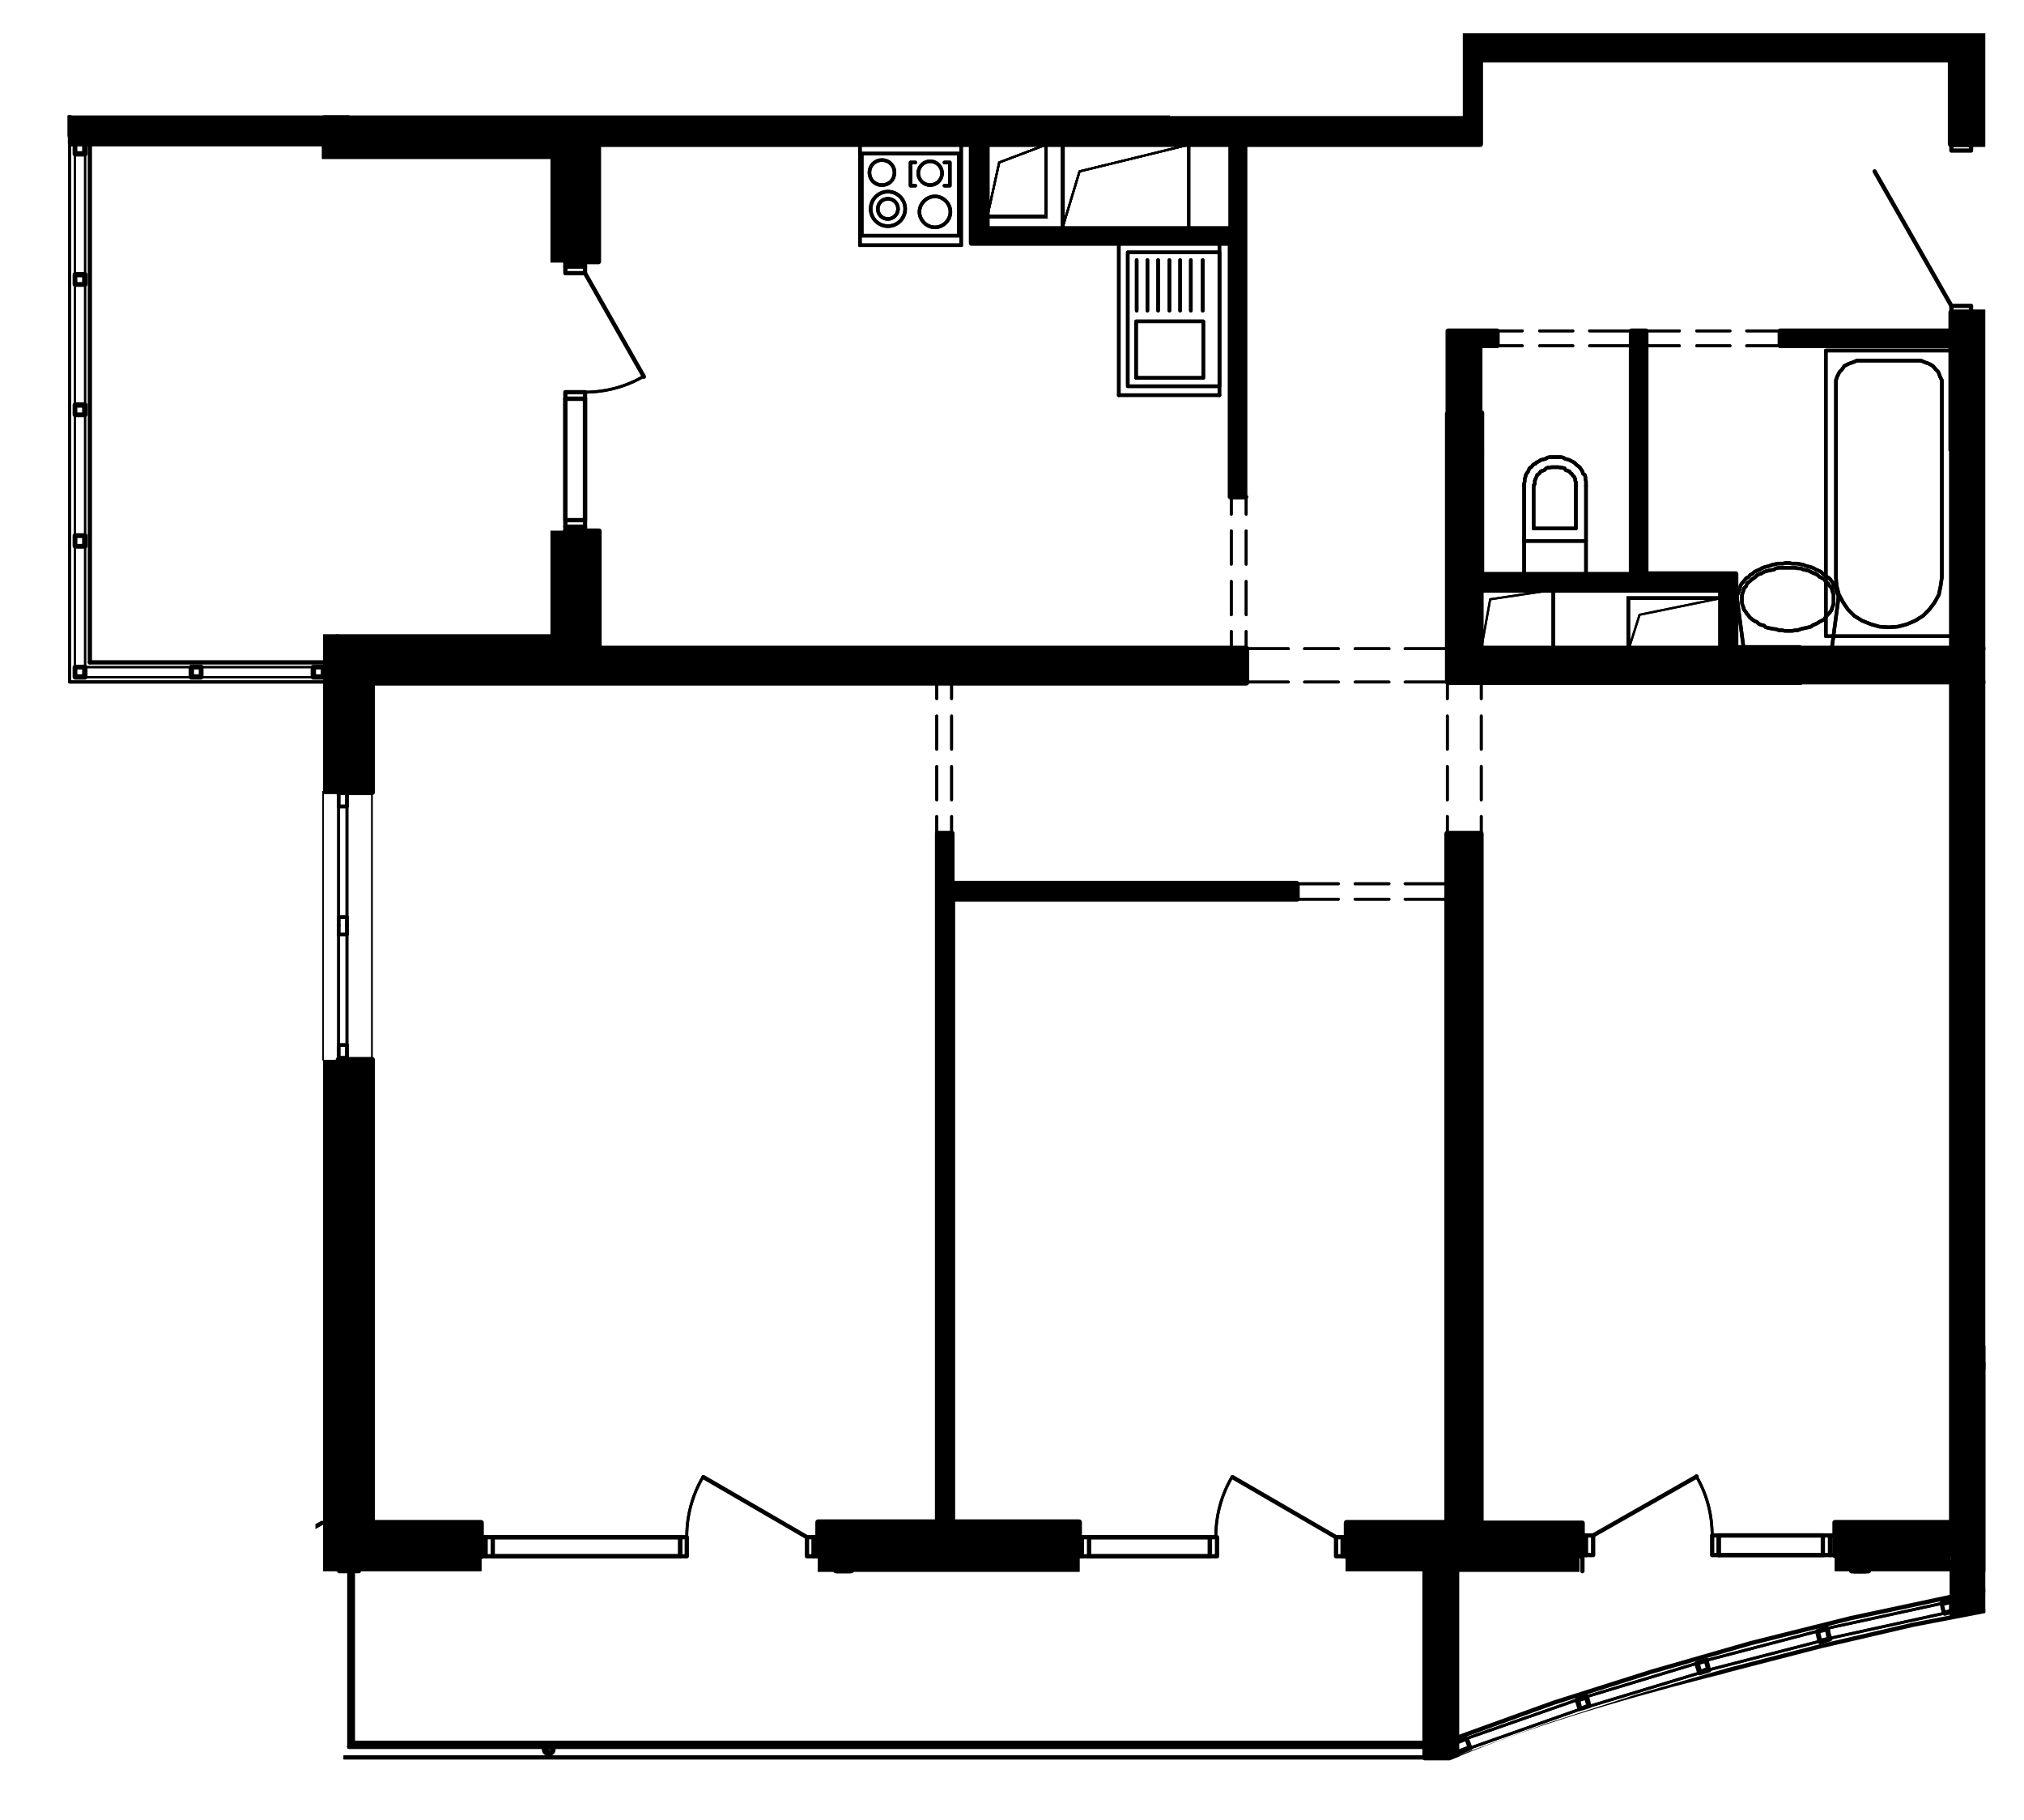 <?xml version="1.0" encoding="utf-8"?>
<!-- Generator: Adobe Illustrator 26.4.1, SVG Export Plug-In . SVG Version: 6.00 Build 0)  -->
<svg version="1.1" xmlns="http://www.w3.org/2000/svg" xmlns:xlink="http://www.w3.org/1999/xlink" x="0px" y="0px"
	 viewBox="0 0 340.1 305.8" style="enable-background:new 0 0 340.1 305.8;" xml:space="preserve">
<style type="text/css">
	.st0{opacity:0.52;fill:#3A8BCE;enable-background:new    ;}
	.st1{fill:none;}
	.st2{fill:none;stroke:#000000;stroke-width:0.24;stroke-linecap:round;stroke-linejoin:round;stroke-miterlimit:10;}
	.st3{clip-path:url(#SVGID_00000036233820424925093130000006947494463198710706_);}
	.st4{fill:none;stroke:#000000;stroke-width:0.36;stroke-linecap:round;stroke-linejoin:round;stroke-miterlimit:10;}
	.st5{fill:none;stroke:#000000;stroke-width:0.48;stroke-linecap:round;stroke-linejoin:round;stroke-miterlimit:10;}
	.st6{fill:none;stroke:#000000;stroke-width:0.72;stroke-linecap:round;stroke-linejoin:round;stroke-miterlimit:10;}
	.st7{fill:none;stroke:#000000;stroke-width:0.25;stroke-miterlimit:10;}
	.st8{fill:none;stroke:#000000;stroke-width:0.6;stroke-linecap:round;stroke-linejoin:round;stroke-miterlimit:10;}
	.st9{clip-path:url(#SVGID_00000019655231358951537120000011778458005131293880_);}
	.st10{clip-path:url(#SVGID_00000003789181632624731290000016400252301432473273_);fill:none;}
	.st11{clip-path:url(#SVGID_00000003789181632624731290000016400252301432473273_);}
	.st12{clip-path:url(#SVGID_00000124850640437994015690000001342328677560042136_);fill:none;}
	.st13{clip-path:url(#SVGID_00000124850640437994015690000001342328677560042136_);}
	.st14{clip-path:url(#SVGID_00000145051450397077675010000001747414006627058621_);}
	.st15{clip-path:url(#SVGID_00000104665560092965467880000002676027389168279691_);}
	.st16{clip-path:url(#SVGID_00000157306480310631892780000011263636782347398016_);}
	.st17{fill:none;stroke:#000000;stroke-miterlimit:10;}
	.st18{clip-path:url(#SVGID_00000169534154773598388520000008998181646549843375_);}
	.st19{clip-path:url(#SVGID_00000026859760916123405990000000719937730476739721_);}
	.st20{clip-path:url(#SVGID_00000147935195801378600420000010822984357990438314_);}
	.st21{clip-path:url(#SVGID_00000001629640636556920380000012974237259465336240_);}
	.st22{clip-path:url(#SVGID_00000075146196214518049790000004058242483755555738_);}
</style>
<g id="Layer_3">
</g>
<g id="Layer_2">
	<g>
		<defs>
			<path id="SVGID_00000076589304768829236810000005203950281273032068_" d="M241.3,296.8c19.9-9,55.1-18.2,92.3-25V5.6h-87.8v13.9
				h-49.2v-0.1H10.4v97.9H53v147.1h4.7v32.4H241.3z"/>
		</defs>
		<clipPath id="SVGID_00000169540507558450901730000009276494375311273391_">
			<use xlink:href="#SVGID_00000076589304768829236810000005203950281273032068_"  style="overflow:visible;"/>
		</clipPath>
		<g style="clip-path:url(#SVGID_00000169540507558450901730000009276494375311273391_);">
			<g>
				<path d="M230.9,8.4l0.5,10l-0.5,0.5V8.4z M231.3,9l-0.5-0.6l0.5,10V9z M243.6,8.4L231.3,9l-0.5-0.6H243.6z M243,9l0.6-0.6
					L231.3,9H243z M243.6,18.9L243,9l0.6-0.6V18.9z M243,18.4l0.6,0.5L243,9V18.4z M230.9,18.9l12.1-0.5l0.6,0.5H230.9z M231.3,18.4
					l-0.5,0.5l12.1-0.5H231.3z"/>
				<path d="M176,24l-9.8,0.5l-0.6-0.5H176z M175.5,24.5L176,24l-9.8,0.5H175.5z M176,36.7l-0.5-12.2L176,24V36.7z M175.5,36.1
					l0.5,0.6l-0.5-12.2V36.1z M165.6,36.7l10-0.6l0.5,0.6H165.6z M166.2,36.1l-0.6,0.6l10-0.6H166.2z M165.6,24l0.6,12.1l-0.6,0.6
					V24z M166.2,24.5l-0.6-0.5l0.6,12.1V24.5z"/>
				<path d="M228.8,6.5l14.4-0.6v0.6H228.8z M229.4,5.9l-0.6,0.6l14.4-0.6H229.4z M228.8-15.2l0.6,21.1l-0.6,0.6V-15.2z M229.4-14.7
					l-0.6-0.5l0.6,21.1V-14.7z M243.6-15.2l-14.2,0.5l-0.6-0.5H243.6z M243-14.7l0.6-0.5l-14.2,0.5H243z M243.6,6.3l-0.6-21l0.6-0.5
					V6.3z M243,6.3h0.6l-0.6-21V6.3z"/>
				<path d="M178.3,24l0.6,14.4h-0.6V24z M178.9,24.5l-0.6-0.5l0.6,14.4V24.5z M200,24l-21.1,0.5l-0.6-0.5H200z M199.5,24.5L200,24
					l-21.1,0.5H199.5z M200,38.7l-0.5-14.2L200,24V38.7z M199.5,38.1l0.5,0.6l-0.5-14.2V38.1z M178.5,38.7l21-0.6l0.5,0.6H178.5z
					 M178.5,38.1v0.6l21-0.6H178.5z"/>
				<path d="M248.6,98.8l0.6,10l-0.6,0.5V98.8z M249.2,99.4l-0.6-0.6l0.6,10V99.4z M261.3,98.8l-12.1,0.6l-0.6-0.6H261.3z
					 M260.7,99.4l0.6-0.6l-12.1,0.6H260.7z M261.3,109.2l-0.6-9.8l0.6-0.6V109.2z M260.7,108.7l0.6,0.5l-0.6-9.8V108.7z
					 M248.6,109.2l12.1-0.5l0.6,0.5H248.6z M249.2,108.7l-0.6,0.5l12.1-0.5H249.2z"/>
				<path d="M230.9,8.4l0.5,10l-0.5,0.5V8.4z M231.3,9l-0.5-0.6l0.5,10V9z M243.6,8.4L231.3,9l-0.5-0.6H243.6z M243,9l0.6-0.6
					L231.3,9H243z M243.6,18.9L243,9l0.6-0.6V18.9z M243,18.4l0.6,0.5L243,9V18.4z M230.9,18.9l12.1-0.5l0.6,0.5H230.9z M231.3,18.4
					l-0.5,0.5l12.1-0.5H231.3z"/>
				<path d="M176,24l-9.8,0.5l-0.6-0.5H176z M175.5,24.5L176,24l-9.8,0.5H175.5z M176,36.7l-0.5-12.2L176,24V36.7z M175.5,36.1
					l0.5,0.6l-0.5-12.2V36.1z M165.6,36.7l10-0.6l0.5,0.6H165.6z M166.2,36.1l-0.6,0.6l10-0.6H166.2z M165.6,24l0.6,12.1l-0.6,0.6
					V24z M166.2,24.5l-0.6-0.5l0.6,12.1V24.5z"/>
				<path d="M288.9,108.7l-15.6,0.5l0.6-0.5H288.9z M289.5,109.2l-0.6-0.5l-15.6,0.5H289.5z M288.9,100.8l0.6,8.4l-0.6-0.5V100.8z
					 M289.5,100.2l-0.6,0.6l0.6,8.4V100.2z M273.9,100.8l15.6-0.6l-0.6,0.6H273.9z M273.3,100.2l0.6,0.6l15.6-0.6H273.3z
					 M273.9,108.7l-0.6-8.5l0.6,0.6V108.7z M273.3,109.2l0.6-0.5l-0.6-8.5V109.2z"/>
				<path d="M228.8,6.5l14.4-0.6v0.6H228.8z M229.4,5.9l-0.6,0.6l14.4-0.6H229.4z M228.8-15.2l0.6,21.1l-0.6,0.6V-15.2z M229.4-14.7
					l-0.6-0.5l0.6,21.1V-14.7z M243.6-15.2l-14.2,0.5l-0.6-0.5H243.6z M243-14.7l0.6-0.5l-14.2,0.5H243z M243.6,6.3l-0.6-21l0.6-0.5
					V6.3z M243,6.3h0.6l-0.6-21V6.3z"/>
				<path d="M178.3,24l0.6,14.4h-0.6V24z M178.9,24.5l-0.6-0.5l0.6,14.4V24.5z M200,24l-21.1,0.5l-0.6-0.5H200z M199.5,24.5L200,24
					l-21.1,0.5H199.5z M200,38.7l-0.5-14.2L200,24V38.7z M199.5,38.1l0.5,0.6l-0.5-14.2V38.1z M178.5,38.7l21-0.6l0.5,0.6H178.5z
					 M178.5,38.1v0.6l21-0.6H178.5z"/>
				<path d="M92.3,293.3v-0.1l0.2,0.1H92.3z M91.9,293.3h0.4v-0.1L91.9,293.3z"/>
				<path d="M92.7,293.4l-0.5-0.1h0.2L92.7,293.4z M92.3,293.4h0.5l-0.5-0.1V293.4z"/>
				<polygon points="91.7,293.5 91.5,293.7 91.9,293.7 				"/>
				<path d="M92.3,293.5l-0.4-0.2h0.4V293.5z M91.7,293.5h0.6l-0.4-0.2L91.7,293.5z"/>
				<path d="M91.9,293.7h0.4v0.2L91.9,293.7z M91.7,293.5l0.2,0.1h0.4L91.7,293.5z"/>
				<polygon points="91.7,293.5 92.3,293.5 92.3,293.7 				"/>
				<path d="M93,293.9l-0.7-0.5h0.5L93,293.9z M92.3,293.9H93l-0.7-0.5V293.9z"/>
				<path d="M92.3,293.9l-0.7-0.2h0.4L92.3,293.9z M91.5,293.9h0.7l-0.7-0.2V293.9z"/>
				<path d="M92.3,294.5v0.2l0.5-0.2H92.3z M91.7,294.5h0.6v0.2L91.7,294.5z"/>
				<path d="M92.7,294.5l-0.5-0.6H93L92.7,294.5z M92.3,294.5h0.5l-0.5-0.6V294.5z"/>
				<path d="M92.3,294.5l-0.7-0.6h0.7V294.5z M91.7,294.5h0.6l-0.7-0.6L91.7,294.5z"/>
				<rect x="330.8" y="226.1" width="21.1" height="4"/>
				<rect x="332.7" y="228.8" width="3.4" height="35.3"/>
				<rect x="308.3" y="259.7" width="19.4" height="4.3"/>
				<rect x="244.7" y="259.8" width="20.7" height="4.3"/>
				<rect x="226.1" y="260.7" width="13.3" height="3.3"/>
				<rect x="137.4" y="258.3" width="44" height="5.8"/>
				<rect x="54.3" y="259.3" width="26.6" height="4.7"/>
				<rect x="54.3" y="178.1" width="2.8" height="83.4"/>
				<rect x="54.3" y="106.6" width="2.5" height="26.8"/>
				<rect x="56.5" y="106.6" width="39.2" height="4.1"/>
				<rect x="92.5" y="89.2" width="5.2" height="20.4"/>
				<rect x="92.5" y="22.2" width="2.6" height="21.9"/>
				<rect x="54.1" y="21.7" width="42.1" height="5"/>
				<rect x="54.3" y="-1.2" width="4.4" height="22.6"/>
				<path d="M230.9,8.4l0.5,10l-0.5,0.5V8.4z M231.3,9l-0.5-0.6l0.5,10V9z M243.6,8.4L231.3,9l-0.5-0.6H243.6z M243,9l0.6-0.6
					L231.3,9H243z M243.6,18.9L243,9l0.6-0.6V18.9z M243,18.4l0.6,0.5L243,9V18.4z M230.9,18.9l12.1-0.5l0.6,0.5H230.9z M231.3,18.4
					l-0.5,0.5l12.1-0.5H231.3z"/>
				<path d="M176,24l-9.8,0.5l-0.6-0.5H176z M175.5,24.5L176,24l-9.8,0.5H175.5z M176,36.7l-0.5-12.2L176,24V36.7z M175.5,36.1
					l0.5,0.6l-0.5-12.2V36.1z M165.6,36.7l10-0.6l0.5,0.6H165.6z M166.2,36.1l-0.6,0.6l10-0.6H166.2z M165.6,24l0.6,12.1l-0.6,0.6
					V24z M166.2,24.5l-0.6-0.5l0.6,12.1V24.5z"/>
				<path d="M228.8,6.5l14.4-0.6v0.6H228.8z M229.4,5.9l-0.6,0.6l14.4-0.6H229.4z M228.8-15.2l0.6,21.1l-0.6,0.6V-15.2z M229.4-14.7
					l-0.6-0.5l0.6,21.1V-14.7z M243.6-15.2l-14.2,0.5l-0.6-0.5H243.6z M243-14.7l0.6-0.5l-14.2,0.5H243z M243.6,6.3l-0.6-21l0.6-0.5
					V6.3z M243,6.3h0.6l-0.6-21V6.3z"/>
				<path d="M178.3,24l0.6,14.4h-0.6V24z M178.9,24.5l-0.6-0.5l0.6,14.4V24.5z M200,24l-21.1,0.5l-0.6-0.5H200z M199.5,24.5L200,24
					l-21.1,0.5H199.5z M200,38.7l-0.5-14.2L200,24V38.7z M199.5,38.1l0.5,0.6l-0.5-14.2V38.1z M178.5,38.7l21-0.6l0.5,0.6H178.5z
					 M178.5,38.1v0.6l21-0.6H178.5z"/>
				<path d="M248.6,98.8l0.6,10l-0.6,0.5V98.8z M249.2,99.4l-0.6-0.6l0.6,10V99.4z M261.3,98.8l-12.1,0.6l-0.6-0.6H261.3z
					 M260.7,99.4l0.6-0.6l-12.1,0.6H260.7z M261.3,109.2l-0.6-9.8l0.6-0.6V109.2z M260.7,108.7l0.6,0.5l-0.6-9.8V108.7z
					 M248.6,109.2l12.1-0.5l0.6,0.5H248.6z M249.2,108.7l-0.6,0.5l12.1-0.5H249.2z"/>
				<path d="M230.9,8.4l0.5,10l-0.5,0.5V8.4z M231.3,9l-0.5-0.6l0.5,10V9z M243.6,8.4L231.3,9l-0.5-0.6H243.6z M243,9l0.6-0.6
					L231.3,9H243z M243.6,18.9L243,9l0.6-0.6V18.9z M243,18.4l0.6,0.5L243,9V18.4z M230.9,18.9l12.1-0.5l0.6,0.5H230.9z M231.3,18.4
					l-0.5,0.5l12.1-0.5H231.3z"/>
				<path d="M176,24l-9.8,0.5l-0.6-0.5H176z M175.5,24.5L176,24l-9.8,0.5H175.5z M176,36.7l-0.5-12.2L176,24V36.7z M175.5,36.1
					l0.5,0.6l-0.5-12.2V36.1z M165.6,36.7l10-0.6l0.5,0.6H165.6z M166.2,36.1l-0.6,0.6l10-0.6H166.2z M165.6,24l0.6,12.1l-0.6,0.6
					V24z M166.2,24.5l-0.6-0.5l0.6,12.1V24.5z"/>
				<path d="M288.9,108.7l-15.6,0.5l0.6-0.5H288.9z M289.5,109.2l-0.6-0.5l-15.6,0.5H289.5z M288.9,100.8l0.6,8.4l-0.6-0.5V100.8z
					 M289.5,100.2l-0.6,0.6l0.6,8.4V100.2z M273.9,100.8l15.6-0.6l-0.6,0.6H273.9z M273.3,100.2l0.6,0.6l15.6-0.6H273.3z
					 M273.9,108.7l-0.6-8.5l0.6,0.6V108.7z M273.3,109.2l0.6-0.5l-0.6-8.5V109.2z"/>
				<path d="M228.8,6.5l14.4-0.6v0.6H228.8z M229.4,5.9l-0.6,0.6l14.4-0.6H229.4z M228.8-15.2l0.6,21.1l-0.6,0.6V-15.2z M229.4-14.7
					l-0.6-0.5l0.6,21.1V-14.7z M243.6-15.2l-14.2,0.5l-0.6-0.5H243.6z M243-14.7l0.6-0.5l-14.2,0.5H243z M243.6,6.3l-0.6-21l0.6-0.5
					V6.3z M243,6.3h0.6l-0.6-21V6.3z"/>
				<path d="M178.3,24l0.6,14.4h-0.6V24z M178.9,24.5l-0.6-0.5l0.6,14.4V24.5z M200,24l-21.1,0.5l-0.6-0.5H200z M199.5,24.5L200,24
					l-21.1,0.5H199.5z M200,38.7l-0.5-14.2L200,24V38.7z M199.5,38.1l0.5,0.6l-0.5-14.2V38.1z M178.5,38.7l21-0.6l0.5,0.6H178.5z
					 M178.5,38.1v0.6l21-0.6H178.5z"/>
				<path d="M92.3,293.3v-0.1l0.2,0.1H92.3z M91.9,293.3h0.4v-0.1L91.9,293.3z"/>
				<path d="M92.7,293.4l-0.5-0.1h0.2L92.7,293.4z M92.3,293.4h0.5l-0.5-0.1V293.4z"/>
				<polygon points="91.7,293.5 91.5,293.7 91.9,293.7 				"/>
				<path d="M92.3,293.5l-0.4-0.2h0.4V293.5z M91.7,293.5h0.6l-0.4-0.2L91.7,293.5z"/>
				<path d="M91.9,293.7h0.4v0.2L91.9,293.7z M91.7,293.5l0.2,0.1h0.4L91.7,293.5z"/>
				<polygon points="91.7,293.5 92.3,293.5 92.3,293.7 				"/>
				<path d="M93,293.9l-0.7-0.5h0.5L93,293.9z M92.3,293.9H93l-0.7-0.5V293.9z"/>
				<path d="M92.3,293.9l-0.7-0.2h0.4L92.3,293.9z M91.5,293.9h0.7l-0.7-0.2V293.9z"/>
				<path d="M92.3,294.5v0.2l0.5-0.2H92.3z M91.7,294.5h0.6v0.2L91.7,294.5z"/>
				<path d="M92.7,294.5l-0.5-0.6H93L92.7,294.5z M92.3,294.5h0.5l-0.5-0.6V294.5z"/>
				<path d="M92.3,294.5l-0.7-0.6h0.7V294.5z M91.7,294.5h0.6l-0.7-0.6L91.7,294.5z"/>
				<rect x="330.8" y="226.1" width="21.1" height="4"/>
				<rect x="332.7" y="228.8" width="3.4" height="35.3"/>
				<rect x="308.3" y="259.7" width="19.4" height="4.3"/>
				<rect x="244.7" y="259.8" width="20.7" height="4.3"/>
				<rect x="226.1" y="260.7" width="13.3" height="3.3"/>
				<rect x="137.4" y="258.3" width="44" height="5.8"/>
				<rect x="54.3" y="259.3" width="26.6" height="4.7"/>
				<rect x="54.3" y="178.1" width="2.8" height="83.4"/>
				<rect x="54.3" y="106.6" width="2.5" height="26.8"/>
				<rect x="56.5" y="106.6" width="39.2" height="4.1"/>
				<rect x="92.5" y="89.2" width="5.2" height="20.4"/>
				<rect x="92.5" y="22.2" width="2.6" height="21.9"/>
				<rect x="54.1" y="21.7" width="42.1" height="5"/>
				<rect x="54.3" y="-1.2" width="4.4" height="22.6"/>
				<line class="st2" x1="62.5" y1="178.1" x2="62.5" y2="133"/>
				<line class="st2" x1="54.3" y1="133" x2="54.3" y2="178.1"/>
				<line class="st2" x1="62.5" y1="178.1" x2="62.5" y2="133"/>
				<line class="st2" x1="54.3" y1="133" x2="54.3" y2="178.1"/>
				<polyline class="st4" points="165.9,36.4 165.9,24.3 175.8,24.3 167.9,27.3 165.9,36.4 				"/>
				<polyline class="st4" points="231.1,18.6 231.1,8.8 243.2,8.8 232.7,10.3 231.1,18.6 				"/>
				<polyline class="st4" points="229.2,6.3 229.2,-15 243.2,-15 233.1,-10.5 229.2,6.3 				"/>
				<polyline class="st4" points="199.8,24.3 178.5,24.3 178.5,38.4 181.4,28.8 199.8,24.3 				"/>
				<polyline class="st4" points="248.9,109 248.9,99.1 261.1,99.1 250.4,100.7 248.9,109 				"/>
				<polyline class="st4" points="273.7,109 273.7,100.5 289.2,100.5 275.5,103.3 273.7,109 				"/>
				<polyline class="st4" points="165.9,36.4 165.9,24.3 175.8,24.3 167.9,27.3 165.9,36.4 				"/>
				<polyline class="st4" points="231.1,18.6 231.1,8.8 243.2,8.8 232.7,10.3 231.1,18.6 				"/>
				<polyline class="st4" points="229.2,6.3 229.2,-15 243.2,-15 233.1,-10.5 229.2,6.3 				"/>
				<polyline class="st4" points="199.8,24.3 178.5,24.3 178.5,38.4 181.4,28.8 199.8,24.3 				"/>
				<line class="st4" x1="12.6" y1="25.8" x2="12.6" y2="113.8"/>
				<line class="st4" x1="14.3" y1="25.8" x2="14.3" y2="113.8"/>
				<line class="st4" x1="52.7" y1="112.1" x2="12.6" y2="112.1"/>
				<line class="st4" x1="52.7" y1="113.8" x2="12.6" y2="113.8"/>
				<polyline class="st4" points="165.9,36.4 165.9,24.3 175.8,24.3 167.9,27.3 165.9,36.4 				"/>
				<polyline class="st4" points="231.1,18.6 231.1,8.8 243.2,8.8 232.7,10.3 231.1,18.6 				"/>
				<polyline class="st4" points="229.2,6.3 229.2,-15 243.2,-15 233.1,-10.5 229.2,6.3 				"/>
				<polyline class="st4" points="199.8,24.3 178.5,24.3 178.5,38.4 181.4,28.8 199.8,24.3 				"/>
				<polyline class="st4" points="248.9,109 248.9,99.1 261.1,99.1 250.4,100.7 248.9,109 				"/>
				<polyline class="st4" points="273.7,109 273.7,100.5 289.2,100.5 275.5,103.3 273.7,109 				"/>
				<polyline class="st4" points="165.9,36.4 165.9,24.3 175.8,24.3 167.9,27.3 165.9,36.4 				"/>
				<polyline class="st4" points="231.1,18.6 231.1,8.8 243.2,8.8 232.7,10.3 231.1,18.6 				"/>
				<polyline class="st4" points="229.2,6.3 229.2,-15 243.2,-15 233.1,-10.5 229.2,6.3 				"/>
				<polyline class="st4" points="199.8,24.3 178.5,24.3 178.5,38.4 181.4,28.8 199.8,24.3 				"/>
				<line class="st4" x1="12.6" y1="25.8" x2="12.6" y2="113.8"/>
				<line class="st4" x1="14.3" y1="25.8" x2="14.3" y2="113.8"/>
				<line class="st4" x1="52.7" y1="112.1" x2="12.6" y2="112.1"/>
				<line class="st4" x1="52.7" y1="113.8" x2="12.6" y2="113.8"/>
				<line class="st5" x1="58.3" y1="135.5" x2="58.3" y2="154.1"/>
				<line class="st5" x1="56.9" y1="154.1" x2="56.9" y2="135.5"/>
				<line class="st5" x1="56.9" y1="133.3" x2="58.3" y2="133.3"/>
				<line class="st5" x1="58.3" y1="157" x2="58.3" y2="175.6"/>
				<line class="st5" x1="56.9" y1="175.6" x2="56.9" y2="157"/>
				<line class="st5" x1="56.9" y1="177.7" x2="58.3" y2="177.7"/>
				<line class="st5" x1="54.3" y1="114.6" x2="11.7" y2="114.6"/>
				<polyline class="st5" points="11.7,-354.1 11.7,114.6 54.3,114.6 				"/>
				<line class="st5" x1="247.1" y1="293.7" x2="265.5" y2="287.2"/>
				<line class="st5" x1="246.5" y1="292.1" x2="265.1" y2="285.6"/>
				<line class="st5" x1="266.6" y1="285.1" x2="285.1" y2="279.5"/>
				<line class="st5" x1="267.1" y1="286.7" x2="285.6" y2="281.1"/>
				<line class="st5" x1="286.7" y1="279" x2="305.4" y2="274.1"/>
				<line class="st5" x1="287.1" y1="280.6" x2="305.7" y2="275.8"/>
				<line class="st5" x1="307.1" y1="273.6" x2="326.4" y2="269.4"/>
				<line class="st5" x1="307.4" y1="275.3" x2="326.6" y2="271.1"/>
				<line class="st5" x1="335.3" y1="267.7" x2="357.6" y2="264"/>
				<line class="st5" x1="335.6" y1="269.3" x2="357.7" y2="265.7"/>
				<path class="st5" d="M98.2,65.9c3.5,0,7-0.9,10-2.7"/>
				<line class="st5" x1="248.9" y1="55.6" x2="255.8" y2="55.6"/>
				<line class="st5" x1="258.7" y1="55.6" x2="264.3" y2="55.6"/>
				<line class="st5" x1="267.1" y1="55.6" x2="274.1" y2="55.6"/>
				<line class="st5" x1="248.9" y1="58.1" x2="255.8" y2="58.1"/>
				<line class="st5" x1="258.7" y1="58.1" x2="264.3" y2="58.1"/>
				<line class="st5" x1="267.1" y1="58.1" x2="274.1" y2="58.1"/>
				<path class="st5" d="M118.1,248.2c-1.8,3.1-2.7,6.5-2.7,10"/>
				<line class="st5" x1="217.9" y1="148.5" x2="224.9" y2="148.5"/>
				<line class="st5" x1="227.7" y1="148.5" x2="233.4" y2="148.5"/>
				<line class="st5" x1="236.1" y1="148.5" x2="243.2" y2="148.5"/>
				<line class="st5" x1="217.9" y1="151.1" x2="224.9" y2="151.1"/>
				<line class="st5" x1="227.7" y1="151.1" x2="233.4" y2="151.1"/>
				<line class="st5" x1="236.1" y1="151.1" x2="243.2" y2="151.1"/>
				<path class="st5" d="M207,248.2c-1.8,3.1-2.7,6.5-2.7,10"/>
				<path class="st5" d="M287.7,258c0-3.5-0.9-7-2.7-10"/>
				<line class="st5" x1="206.9" y1="83.5" x2="206.9" y2="86.4"/>
				<line class="st5" x1="206.9" y1="89.2" x2="206.9" y2="94.8"/>
				<line class="st5" x1="206.9" y1="97.7" x2="206.9" y2="103.3"/>
				<line class="st5" x1="206.9" y1="106.1" x2="206.9" y2="109"/>
				<line class="st5" x1="209.4" y1="83.5" x2="209.4" y2="86.4"/>
				<line class="st5" x1="209.4" y1="89.2" x2="209.4" y2="94.8"/>
				<line class="st5" x1="209.4" y1="97.7" x2="209.4" y2="103.3"/>
				<line class="st5" x1="209.4" y1="106.1" x2="209.4" y2="109"/>
				<line class="st5" x1="157.4" y1="114.6" x2="157.4" y2="117.4"/>
				<line class="st5" x1="157.4" y1="120.3" x2="157.4" y2="125.9"/>
				<line class="st5" x1="157.4" y1="128.8" x2="157.4" y2="134.4"/>
				<line class="st5" x1="157.4" y1="137.2" x2="157.4" y2="140.1"/>
				<line class="st5" x1="159.9" y1="114.6" x2="159.9" y2="117.4"/>
				<line class="st5" x1="159.9" y1="120.3" x2="159.9" y2="125.9"/>
				<line class="st5" x1="159.9" y1="128.8" x2="159.9" y2="134.4"/>
				<line class="st5" x1="159.9" y1="137.2" x2="159.9" y2="140.1"/>
				<line class="st5" x1="209.4" y1="109" x2="216.5" y2="109"/>
				<line class="st5" x1="219.2" y1="109" x2="224.9" y2="109"/>
				<line class="st5" x1="227.7" y1="109" x2="233.4" y2="109"/>
				<line class="st5" x1="236.1" y1="109" x2="243.2" y2="109"/>
				<line class="st5" x1="209.4" y1="114.6" x2="216.5" y2="114.6"/>
				<line class="st5" x1="219.2" y1="114.6" x2="224.9" y2="114.6"/>
				<line class="st5" x1="227.7" y1="114.6" x2="233.4" y2="114.6"/>
				<line class="st5" x1="236.1" y1="114.6" x2="243.2" y2="114.6"/>
				<line class="st5" x1="333.6" y1="109" x2="340.7" y2="109"/>
				<line class="st5" x1="333.6" y1="114.6" x2="340.7" y2="114.6"/>
				<line class="st5" x1="248.9" y1="114.6" x2="248.9" y2="117.4"/>
				<line class="st5" x1="248.9" y1="120.3" x2="248.9" y2="125.9"/>
				<line class="st5" x1="248.9" y1="128.8" x2="248.9" y2="134.4"/>
				<line class="st5" x1="248.9" y1="137.2" x2="248.9" y2="140.1"/>
				<line class="st5" x1="243.2" y1="114.6" x2="243.2" y2="117.4"/>
				<line class="st5" x1="243.2" y1="120.3" x2="243.2" y2="125.9"/>
				<line class="st5" x1="243.2" y1="128.8" x2="243.2" y2="134.4"/>
				<line class="st5" x1="243.2" y1="137.2" x2="243.2" y2="140.1"/>
				<line class="st5" x1="299.1" y1="58.1" x2="293.5" y2="58.1"/>
				<line class="st5" x1="290.7" y1="58.1" x2="285.1" y2="58.1"/>
				<line class="st5" x1="282.2" y1="58.1" x2="276.6" y2="58.1"/>
				<line class="st5" x1="299.1" y1="55.6" x2="293.5" y2="55.6"/>
				<line class="st5" x1="290.7" y1="55.6" x2="285.1" y2="55.6"/>
				<line class="st5" x1="282.2" y1="55.6" x2="276.6" y2="55.6"/>
				<line class="st5" x1="58.3" y1="135.5" x2="58.3" y2="154.1"/>
				<line class="st5" x1="56.9" y1="154.1" x2="56.9" y2="135.5"/>
				<line class="st5" x1="56.9" y1="133.3" x2="58.3" y2="133.3"/>
				<line class="st5" x1="58.3" y1="157" x2="58.3" y2="175.6"/>
				<line class="st5" x1="56.9" y1="175.6" x2="56.9" y2="157"/>
				<line class="st5" x1="56.9" y1="177.7" x2="58.3" y2="177.7"/>
				<line class="st5" x1="54.3" y1="114.6" x2="11.7" y2="114.6"/>
				<polyline class="st5" points="11.7,-354.1 11.7,114.6 54.3,114.6 				"/>
				<line class="st5" x1="247.1" y1="293.7" x2="265.5" y2="287.2"/>
				<line class="st5" x1="246.5" y1="292.1" x2="265.1" y2="285.6"/>
				<line class="st5" x1="266.6" y1="285.1" x2="285.1" y2="279.5"/>
				<line class="st5" x1="267.1" y1="286.7" x2="285.6" y2="281.1"/>
				<line class="st5" x1="286.7" y1="279" x2="305.4" y2="274.1"/>
				<line class="st5" x1="287.1" y1="280.6" x2="305.7" y2="275.8"/>
				<line class="st5" x1="307.1" y1="273.6" x2="326.4" y2="269.4"/>
				<line class="st5" x1="307.4" y1="275.3" x2="326.6" y2="271.1"/>
				<line class="st5" x1="335.3" y1="267.7" x2="357.6" y2="264"/>
				<line class="st5" x1="335.6" y1="269.3" x2="357.7" y2="265.7"/>
				<path class="st5" d="M98.2,65.9c3.5,0,7-0.9,10-2.7"/>
				<line class="st5" x1="248.9" y1="55.6" x2="255.8" y2="55.6"/>
				<line class="st5" x1="258.7" y1="55.6" x2="264.3" y2="55.6"/>
				<line class="st5" x1="267.1" y1="55.6" x2="274.1" y2="55.6"/>
				<line class="st5" x1="248.9" y1="58.1" x2="255.8" y2="58.1"/>
				<line class="st5" x1="258.7" y1="58.1" x2="264.3" y2="58.1"/>
				<line class="st5" x1="267.1" y1="58.1" x2="274.1" y2="58.1"/>
				<path class="st5" d="M118.1,248.2c-1.8,3.1-2.7,6.5-2.7,10"/>
				<line class="st5" x1="217.9" y1="148.5" x2="224.9" y2="148.5"/>
				<line class="st5" x1="227.7" y1="148.5" x2="233.4" y2="148.5"/>
				<line class="st5" x1="236.1" y1="148.5" x2="243.2" y2="148.5"/>
				<line class="st5" x1="217.9" y1="151.1" x2="224.9" y2="151.1"/>
				<line class="st5" x1="227.7" y1="151.1" x2="233.4" y2="151.1"/>
				<line class="st5" x1="236.1" y1="151.1" x2="243.2" y2="151.1"/>
				<path class="st5" d="M207,248.2c-1.8,3.1-2.7,6.5-2.7,10"/>
				<path class="st5" d="M287.7,258c0-3.5-0.9-7-2.7-10"/>
				<line class="st5" x1="206.9" y1="83.5" x2="206.9" y2="86.4"/>
				<line class="st5" x1="206.9" y1="89.2" x2="206.9" y2="94.8"/>
				<line class="st5" x1="206.9" y1="97.7" x2="206.9" y2="103.3"/>
				<line class="st5" x1="206.9" y1="106.1" x2="206.9" y2="109"/>
				<line class="st5" x1="209.4" y1="83.5" x2="209.4" y2="86.4"/>
				<line class="st5" x1="209.4" y1="89.2" x2="209.4" y2="94.8"/>
				<line class="st5" x1="209.4" y1="97.7" x2="209.4" y2="103.3"/>
				<line class="st5" x1="209.4" y1="106.1" x2="209.4" y2="109"/>
				<line class="st5" x1="157.4" y1="114.6" x2="157.4" y2="117.4"/>
				<line class="st5" x1="157.4" y1="120.3" x2="157.4" y2="125.9"/>
				<line class="st5" x1="157.4" y1="128.8" x2="157.4" y2="134.4"/>
				<line class="st5" x1="157.4" y1="137.2" x2="157.4" y2="140.1"/>
				<line class="st5" x1="159.9" y1="114.6" x2="159.9" y2="117.4"/>
				<line class="st5" x1="159.9" y1="120.3" x2="159.9" y2="125.9"/>
				<line class="st5" x1="159.9" y1="128.8" x2="159.9" y2="134.4"/>
				<line class="st5" x1="159.9" y1="137.2" x2="159.9" y2="140.1"/>
				<line class="st5" x1="209.4" y1="109" x2="216.5" y2="109"/>
				<line class="st5" x1="219.2" y1="109" x2="224.9" y2="109"/>
				<line class="st5" x1="227.7" y1="109" x2="233.4" y2="109"/>
				<line class="st5" x1="236.1" y1="109" x2="243.2" y2="109"/>
				<line class="st5" x1="209.4" y1="114.6" x2="216.5" y2="114.6"/>
				<line class="st5" x1="219.2" y1="114.6" x2="224.9" y2="114.6"/>
				<line class="st5" x1="227.7" y1="114.6" x2="233.4" y2="114.6"/>
				<line class="st5" x1="236.1" y1="114.6" x2="243.2" y2="114.6"/>
				<line class="st5" x1="333.6" y1="109" x2="340.7" y2="109"/>
				<line class="st5" x1="333.6" y1="114.6" x2="340.7" y2="114.6"/>
				<line class="st5" x1="248.9" y1="114.6" x2="248.9" y2="117.4"/>
				<line class="st5" x1="248.9" y1="120.3" x2="248.9" y2="125.9"/>
				<line class="st5" x1="248.9" y1="128.8" x2="248.9" y2="134.4"/>
				<line class="st5" x1="248.9" y1="137.2" x2="248.9" y2="140.1"/>
				<line class="st5" x1="243.2" y1="114.6" x2="243.2" y2="117.4"/>
				<line class="st5" x1="243.2" y1="120.3" x2="243.2" y2="125.9"/>
				<line class="st5" x1="243.2" y1="128.8" x2="243.2" y2="134.4"/>
				<line class="st5" x1="243.2" y1="137.2" x2="243.2" y2="140.1"/>
				<line class="st5" x1="299.1" y1="58.1" x2="293.5" y2="58.1"/>
				<line class="st5" x1="290.7" y1="58.1" x2="285.1" y2="58.1"/>
				<line class="st5" x1="282.2" y1="58.1" x2="276.6" y2="58.1"/>
				<line class="st5" x1="299.1" y1="55.6" x2="293.5" y2="55.6"/>
				<line class="st5" x1="290.7" y1="55.6" x2="285.1" y2="55.6"/>
				<line class="st5" x1="282.2" y1="55.6" x2="276.6" y2="55.6"/>
				<polyline class="st6" points="619.2,295.3 604.2,289.9 589.1,285 573.8,280.6 558.3,276.6 542.9,273 527.3,270 511.5,267.4 
					495.7,265.2 479.9,263.5 464,262.3 448.1,261.7 432.1,261.5 416.3,261.7 400.3,262.3 384.5,263.5 368.6,265.2 352.8,267.4 
					337.1,270 321.5,273 306,276.6 290.5,280.6 275.3,285 260.1,289.9 245.1,295.3 				"/>
				<polyline class="st6" points="429.8,258.1 413.6,258.5 397.5,259.2 381.5,260.5 365.5,262.3 349.5,264.5 333.6,267.3 				"/>
				<polyline class="st6" points="327.9,268.3 311,271.9 294.2,276.1 277.5,280.9 261.1,286.1 244.8,292 				"/>
				<line class="st6" x1="60.3" y1="264" x2="57" y2="264"/>
				<line class="st6" x1="245.1" y1="295.3" x2="56.9" y2="295.3"/>
				<polyline class="st6" points="54.1,255.9 11.7,279.9 11.7,295.3 				"/>
				<path class="st6" d="M23,286.1c-0.8,0-1.4,0.6-1.4,1.4c0,0.8,0.6,1.4,1.4,1.4s1.4-0.6,1.4-1.4C24.3,286.7,23.7,286.1,23,286.1"
					/>
				<path class="st6" d="M20.1,286.9c-0.3,0-0.5,0.2-0.5,0.5c0,0.3,0.2,0.5,0.5,0.5s0.5-0.2,0.5-0.5
					C20.6,287.2,20.4,286.9,20.1,286.9"/>
				<polyline class="st6" points="17.4,279.9 25.8,279.9 25.8,295.3 17.4,295.3 17.4,279.9 				"/>
				<path class="st6" d="M48.4,286.1c-0.8,0-1.4,0.6-1.4,1.4c0,0.8,0.6,1.4,1.4,1.4c0.8,0,1.4-0.6,1.4-1.4
					C49.8,286.7,49.2,286.1,48.4,286.1"/>
				<path class="st6" d="M45.5,286.9c-0.3,0-0.5,0.2-0.5,0.5c0,0.3,0.2,0.5,0.5,0.5c0.3,0,0.5-0.2,0.5-0.5
					C46.1,287.2,45.8,286.9,45.5,286.9"/>
				<polyline class="st6" points="42.8,279.9 51.2,279.9 51.2,295.3 42.8,295.3 42.8,279.9 				"/>
				<line class="st6" x1="11.7" y1="295.3" x2="56.9" y2="295.3"/>
				<polyline class="st6" points="56.9,133 57.5,133 58.3,133 				"/>
				<polyline class="st6" points="56.9,178.1 57.5,178.1 58.3,178.1 				"/>
				<line class="st6" x1="15.1" y1="-145.2" x2="15.1" y2="18.7"/>
				<line class="st6" x1="14.5" y1="24.1" x2="14.5" y2="24.3"/>
				<line class="st6" x1="11.7" y1="22.8" x2="11.7" y2="-119.7"/>
				<line class="st6" x1="15.1" y1="111.3" x2="54.3" y2="111.3"/>
				<line class="st6" x1="15.1" y1="111.3" x2="15.1" y2="24.3"/>
				<line class="st6" x1="299.1" y1="55.6" x2="299.1" y2="58.1"/>
				<line class="st6" x1="265.9" y1="261.5" x2="265.9" y2="264"/>
				<line class="st6" x1="14.3" y1="-145.2" x2="14.3" y2="18.7"/>
				<line class="st6" x1="12.6" y1="-145.2" x2="12.6" y2="18.7"/>
				<polyline class="st6" points="140.4,261.5 140.4,264 143.1,264 143.1,261.5 				"/>
				<polyline class="st6" points="140.7,262 140.7,263.4 140.7,264 				"/>
				<polyline class="st6" points="140.7,262 141.8,262 142.8,262 142.8,264 141.8,264 140.7,264 				"/>
				<polyline class="st6" points="311.1,261.5 311.1,264 314,264 				"/>
				<polyline class="st6" points="311.6,262 311.6,263.4 311.6,264 				"/>
				<line class="st6" x1="312.6" y1="262" x2="313.5" y2="262"/>
				<line class="st6" x1="313.5" y1="264" x2="312.6" y2="264"/>
				<line class="st6" x1="312.6" y1="262" x2="311.6" y2="262"/>
				<line class="st6" x1="311.6" y1="264" x2="312.6" y2="264"/>
				<polyline class="st6" points="311.1,261.5 311.1,264 314,264 314,261.5 				"/>
				<polyline class="st6" points="311.6,262 311.6,263.4 311.6,264 				"/>
				<polyline class="st6" points="311.6,262 312.6,262 313.5,262 313.5,264 312.6,264 311.6,264 				"/>
				<polyline class="st6" points="95,89.2 98.3,89.2 98.3,87.4 95,87.4 95,67 98.3,67 98.3,87.4 95,87.4 95,89.2 				"/>
				<polyline class="st6" points="98.3,44.1 98.3,45.9 95,45.9 95,44.1 98.3,44.1 				"/>
				<line class="st6" x1="98.3" y1="88.5" x2="95" y2="88.5"/>
				<line class="st6" x1="98.3" y1="44.8" x2="95" y2="44.8"/>
				<polyline class="st6" points="98.3,65.9 98.3,67 95,67 95,65.9 98.3,65.9 				"/>
				<line class="st6" x1="98.3" y1="87.4" x2="98.3" y2="67"/>
				<line class="st6" x1="95" y1="87.4" x2="95" y2="67"/>
				<line class="st6" x1="98.3" y1="45.9" x2="108.2" y2="63.3"/>
				<polyline class="st6" points="98.3,89.2 95.4,89.2 95,89.2 				"/>
				<polyline class="st6" points="98.3,44.1 95.4,44.1 95,44.1 				"/>
				<line class="st6" x1="248.9" y1="69.4" x2="248.9" y2="72"/>
				<polyline class="st6" points="80.9,261.5 80.9,258.3 82.8,258.3 82.8,261.5 114.3,261.5 114.3,258.3 82.8,258.3 82.8,261.5 
					80.9,261.5 				"/>
				<polyline class="st6" points="137.4,258.3 135.6,258.3 135.6,261.5 137.4,261.5 137.4,258.3 				"/>
				<line class="st6" x1="81.6" y1="258.3" x2="81.6" y2="261.5"/>
				<line class="st6" x1="136.7" y1="258.3" x2="136.7" y2="261.5"/>
				<polyline class="st6" points="115.4,258.3 114.3,258.3 114.3,261.5 115.4,261.5 115.4,258.3 				"/>
				<line class="st6" x1="82.8" y1="258.3" x2="114.3" y2="258.3"/>
				<line class="st6" x1="82.8" y1="261.5" x2="114.3" y2="261.5"/>
				<line class="st6" x1="135.6" y1="258.3" x2="118.2" y2="248.2"/>
				<line class="st6" x1="80.9" y1="258.3" x2="80.9" y2="261.5"/>
				<line class="st6" x1="137.4" y1="258.3" x2="137.4" y2="261.5"/>
				<polyline class="st6" points="181.2,261.5 181.2,258.3 183,258.3 183,261.5 203.3,261.5 203.3,258.3 183,258.3 183,261.5 
					181.2,261.5 				"/>
				<polyline class="st6" points="226.3,258.3 224.5,258.3 224.5,261.5 226.3,261.5 226.3,258.3 				"/>
				<line class="st6" x1="181.8" y1="258.3" x2="181.8" y2="261.5"/>
				<line class="st6" x1="225.6" y1="258.3" x2="225.6" y2="261.5"/>
				<polyline class="st6" points="204.5,258.3 203.3,258.3 203.3,261.5 204.5,261.5 204.5,258.3 				"/>
				<line class="st6" x1="183" y1="258.3" x2="203.3" y2="258.3"/>
				<line class="st6" x1="183" y1="261.5" x2="203.3" y2="261.5"/>
				<line class="st6" x1="224.5" y1="258.3" x2="207.1" y2="248.2"/>
				<line class="st6" x1="181.2" y1="258.3" x2="181.2" y2="261.5"/>
				<line class="st6" x1="226.3" y1="258.3" x2="226.3" y2="261.5"/>
				<polyline class="st6" points="308.3,261.3 308.3,258 306.3,258 306.3,261.3 288.8,261.3 288.8,258 306.3,258 306.3,261.3 
					308.3,261.3 				"/>
				<polyline class="st6" points="265.9,258 267.7,258 267.7,261.3 265.9,261.3 265.9,258 				"/>
				<line class="st6" x1="307.5" y1="258" x2="307.5" y2="261.3"/>
				<line class="st6" x1="266.5" y1="258" x2="266.5" y2="261.3"/>
				<polyline class="st6" points="287.7,258 288.8,258 288.8,261.3 287.7,261.3 287.7,258 				"/>
				<line class="st6" x1="306.3" y1="258" x2="288.8" y2="258"/>
				<line class="st6" x1="306.3" y1="261.3" x2="288.8" y2="261.3"/>
				<line class="st6" x1="267.7" y1="258" x2="285.1" y2="248.1"/>
				<line class="st6" x1="308.3" y1="258" x2="308.3" y2="261.3"/>
				<line class="st6" x1="265.9" y1="258" x2="265.9" y2="261.3"/>
				<line class="st6" x1="206.9" y1="83.5" x2="209.4" y2="83.5"/>
				<line class="st6" x1="276.6" y1="58.1" x2="276.6" y2="55.6"/>
				<line class="st6" x1="239.4" y1="293.5" x2="58.7" y2="293.5"/>
				<line class="st6" x1="59.3" y1="292.9" x2="239.4" y2="292.9"/>
				<line class="st6" x1="239.4" y1="293.5" x2="58.7" y2="293.5"/>
				<line class="st6" x1="59.3" y1="292.9" x2="239.4" y2="292.9"/>
				<line class="st6" x1="239.4" y1="293.5" x2="58.7" y2="293.5"/>
				<line class="st6" x1="59.3" y1="292.9" x2="239.4" y2="292.9"/>
				<line class="st6" x1="239.4" y1="293.5" x2="58.7" y2="293.5"/>
				<line class="st6" x1="59.3" y1="292.9" x2="239.4" y2="292.9"/>
				<line class="st6" x1="239.4" y1="293.5" x2="58.7" y2="293.5"/>
				<line class="st6" x1="59.3" y1="292.9" x2="239.4" y2="292.9"/>
				<line class="st6" x1="239.4" y1="293.5" x2="58.7" y2="293.5"/>
				<line class="st6" x1="59.3" y1="292.9" x2="239.4" y2="292.9"/>
				<line class="st6" x1="58.7" y1="293.5" x2="58.7" y2="264"/>
				<line class="st6" x1="59.3" y1="264" x2="59.3" y2="292.9"/>
				<path class="st6" d="M92.2,293.1c-0.4,0-0.8,0.3-0.8,0.8s0.3,0.8,0.8,0.8s0.8-0.3,0.8-0.8S92.6,293.1,92.2,293.1"/>
				<polyline class="st6" points="331.2,24.3 331.2,25.3 327.9,25.3 327.9,24.3 331.2,24.3 				"/>
				<polyline class="st6" points="327.9,52.5 327.9,51.4 331.2,51.4 331.2,52.5 327.9,52.5 				"/>
				<line class="st6" x1="327.9" y1="51.4" x2="315" y2="28.8"/>
				<line class="st6" x1="327.9" y1="24.3" x2="331.2" y2="24.3"/>
				<line class="st6" x1="327.9" y1="52.5" x2="331.2" y2="52.5"/>
				<polyline class="st6" points="339.2,58.6 340.4,58.6 340.4,55.3 339.2,55.3 339.2,58.6 				"/>
				<line class="st6" x1="339.2" y1="58.6" x2="339.2" y2="55.3"/>
				<polyline class="st8" points="58.3,133 58.3,135.5 56.9,135.5 56.9,133 				"/>
				<polyline class="st8" points="56.9,155.5 56.9,154.1 58.3,154.1 58.3,155.5 				"/>
				<polyline class="st8" points="58.3,155.5 58.3,157 56.9,157 56.9,155.5 				"/>
				<polyline class="st8" points="56.9,178.1 56.9,175.6 58.3,175.6 58.3,178.1 				"/>
				<polyline class="st8" points="250.3,-37.5 250.3,4.8 271.5,4.8 271.5,-37.5 250.3,-37.5 				"/>
				<polyline class="st8" points="269.7,-32.6 269.7,-33.2 269.5,-33.8 269.3,-34.4 268.8,-34.9 268.3,-35.4 267.7,-35.7 267,-36 
					266.3,-36.1 265.5,-36.2 256.2,-36.2 255.5,-36.1 254.7,-36 254.1,-35.7 253.5,-35.4 252.9,-34.9 252.6,-34.4 252.2,-33.8 
					252.1,-33.2 252,-32.6 252,-4.1 252.1,-2.7 252.6,-1.5 253.2,-0.3 254.1,0.7 255.2,1.6 256.4,2.4 257.9,2.9 259.3,3.3 
					260.9,3.4 262.4,3.3 264,2.9 265.3,2.4 266.6,1.6 267.7,0.7 268.7,-0.3 269.3,-1.5 269.6,-2.7 269.7,-4.1 269.7,-32.6 				"/>
				<line class="st8" x1="275" y1="4.8" x2="275" y2="4.8"/>
				<line class="st8" x1="291" y1="-3.6" x2="289.9" y2="4.8"/>
				<polyline class="st8" points="274.1,-3.6 275,4.8 289.9,4.8 				"/>
				<polyline class="st8" points="290.3,-3.6 290.3,-3.8 290.1,-4.2 290.1,-4.4 290,-4.8 289.9,-5.1 289.8,-5.4 289.5,-5.6 
					289.4,-6 289.2,-6.2 288.9,-6.5 288.6,-6.8 288.3,-7.1 288,-7.2 287.6,-7.4 287.3,-7.7 286.9,-7.9 286.5,-8 286.2,-8.1 
					285.7,-8.4 285.3,-8.5 284.9,-8.5 284.4,-8.6 284,-8.7 283.5,-8.7 283.1,-8.9 282.6,-8.9 282.1,-8.9 281.6,-8.7 281.3,-8.7 
					280.8,-8.7 280.3,-8.6 279.8,-8.5 279.5,-8.4 279,-8.3 278.6,-8.1 278.1,-7.9 277.8,-7.8 277.4,-7.5 277.1,-7.3 276.8,-7.2 
					276.5,-6.9 276.2,-6.6 276,-6.3 275.7,-6.1 275.5,-5.9 275.3,-5.5 275.1,-5.3 275,-4.9 274.9,-4.7 274.8,-4.3 274.8,-4.1 
					274.7,-3.7 274.7,-3.3 274.8,-3.1 274.8,-2.7 274.9,-2.4 275,-2.1 275.1,-1.8 275.3,-1.5 275.5,-1.2 275.7,-0.9 276,-0.7 
					276.2,-0.5 276.5,-0.2 276.8,0 277.1,0.3 277.4,0.5 277.8,0.7 278.1,0.9 278.6,1.1 279,1.2 279.5,1.3 279.8,1.5 280.3,1.6 
					280.8,1.6 281.3,1.7 281.6,1.7 282.1,1.7 282.6,1.7 283.1,1.7 283.5,1.7 284,1.7 284.4,1.6 284.9,1.5 285.3,1.3 285.7,1.2 
					286.2,1.1 286.5,1 286.9,0.7 287.3,0.6 287.6,0.4 288,0.1 288.3,-0.1 288.6,-0.3 288.9,-0.6 289.2,-0.8 289.4,-1.1 289.5,-1.4 
					289.8,-1.7 289.9,-2 290,-2.3 290.1,-2.6 290.1,-2.9 290.3,-3.2 290.3,-3.6 				"/>
				<line class="st8" x1="256.1" y1="81.6" x2="256.1" y2="96.5"/>
				<polyline class="st8" points="266.5,81.6 266.5,96.5 256.1,96.5 				"/>
				<line class="st8" x1="266.5" y1="90.9" x2="256.1" y2="90.9"/>
				<line class="st8" x1="257.7" y1="88.8" x2="257.7" y2="81.6"/>
				<polyline class="st8" points="264.8,81.6 264.8,88.8 257.7,88.8 				"/>
				<polyline class="st8" points="257.7,81.6 257.9,81.3 257.9,81 257.9,80.8 258,80.5 258.1,80.3 258.2,80.1 258.3,79.8 
					258.6,79.6 258.7,79.5 258.9,79.2 259.2,79.1 259.5,79 259.8,78.7 260,78.6 260.4,78.6 260.7,78.5 261,78.5 261.3,78.5 
					261.7,78.5 261.9,78.5 262.3,78.6 262.5,78.6 262.9,78.7 263.1,79 263.4,79.1 263.7,79.2 263.9,79.5 264.1,79.6 264.2,79.8 
					264.5,80.1 264.6,80.3 264.7,80.5 264.7,80.8 264.8,81 264.8,81.3 264.8,81.6 				"/>
				<polyline class="st8" points="256.1,81.6 256.1,81.3 256.2,80.9 256.2,80.5 256.3,80.2 256.4,79.8 256.5,79.6 256.8,79.2 
					256.9,78.9 257.1,78.6 257.4,78.4 257.6,78.1 258,77.9 				"/>
				<polyline class="st8" points="258,77.9 258.2,77.7 258.6,77.5 258.9,77.3 259.3,77.2 259.7,77.1 260,76.9 260.4,76.8 
					260.7,76.8 261.1,76.8 261.5,76.8 261.9,76.8 262.3,76.8 262.7,76.9 263,77.1 263.4,77.2 263.7,77.3 264.1,77.5 264.5,77.7 
					264.7,77.9 264.9,78.1 265.3,78.4 265.5,78.6 265.7,78.9 265.9,79.2 266,79.6 266.3,79.8 266.4,80.2 266.4,80.5 266.5,80.9 
					266.5,81.3 266.5,81.6 				"/>
				<line class="st8" x1="307.8" y1="109" x2="307.8" y2="109"/>
				<line class="st8" x1="291.9" y1="100.7" x2="293" y2="109"/>
				<polyline class="st8" points="308.9,100.7 307.8,109 293,109 				"/>
				<polyline class="st8" points="292.7,100.7 292.7,100.3 292.7,100 292.8,99.7 292.9,99.4 293,99.1 293.1,98.8 293.4,98.5 
					293.5,98.2 293.7,97.9 294,97.7 294.2,97.5 294.6,97.2 294.9,97 295.2,96.7 295.5,96.5 295.9,96.4 296.4,96.1 296.7,96 
					297.1,95.9 297.6,95.8 298.1,95.7 298.4,95.5 298.9,95.4 299.4,95.4 299.9,95.4 300.3,95.4 300.8,95.4 301.2,95.4 301.7,95.4 
					302.1,95.5 302.6,95.5 303,95.7 303.5,95.8 303.9,95.9 304.3,96.1 304.7,96.3 305,96.4 305.4,96.6 305.7,96.9 306.1,97.1 
					306.5,97.3 306.7,97.6 306.9,97.8 307.2,98.1 307.4,98.4 307.7,98.7 307.8,98.9 307.9,99.3 308,99.6 308.1,99.9 308.1,100.2 
					308.1,100.5 308.1,100.8 308.1,101.2 308.1,101.4 308,101.8 307.9,102 307.8,102.4 307.7,102.6 307.4,103 307.2,103.2 
					306.9,103.5 306.7,103.8 306.5,104.1 306.1,104.3 305.7,104.5 305.4,104.7 305,104.9 304.7,105 304.3,105.3 303.9,105.4 
					303.5,105.5 303,105.6 302.6,105.7 302.1,105.9 301.7,105.9 301.2,106 300.8,106 300.3,106 299.9,106 299.4,105.9 298.9,105.9 
					298.4,105.7 298.1,105.7 297.6,105.6 297.1,105.5 296.7,105.4 296.4,105.1 295.9,105 295.5,104.8 295.2,104.5 294.9,104.4 
					294.6,104.2 294.2,103.9 294,103.7 293.7,103.3 293.5,103.1 293.4,102.9 293.1,102.5 293,102.3 292.9,101.9 292.8,101.7 
					292.7,101.3 292.7,100.9 292.7,100.7 				"/>
				<polyline class="st8" points="291.9,100.7 291.9,100.3 291.9,100 292.1,99.6 292.2,99.3 292.3,99 292.4,98.7 292.5,98.3 
					292.8,97.9 293,97.7 293.3,97.3 293.5,97.1 293.9,96.9 294.1,96.6 294.5,96.4 294.8,96.1 295.2,95.9 295.7,95.7 296,95.5 
					296.5,95.3 296.9,95.2 297.3,95.1 297.8,94.9 298.3,94.8 298.7,94.7 299.1,94.7 299.6,94.7 300.1,94.6 300.6,94.6 301.1,94.7 
					301.7,94.7 302,94.7 302.5,94.8 303,94.9 303.5,95.1 303.9,95.2 304.3,95.3 304.8,95.5 305.1,95.7 305.6,95.9 306,96.1 
					306.3,96.4 306.6,96.6 306.9,96.9 307.3,97.1 307.5,97.3 307.8,97.7 308,97.9 308.1,98.3 308.4,98.7 308.5,99 308.6,99.3 
					308.7,99.6 308.9,100 308.9,100.3 308.9,100.7 				"/>
				<polyline class="st8" points="306.8,58.9 306.8,106.9 327.9,106.9 327.9,58.9 306.8,58.9 				"/>
				<polyline class="st8" points="326.3,64.6 326.3,63.9 326,63.3 325.7,62.5 325.3,62.1 324.8,61.5 324.1,61.1 323.5,60.9 
					322.8,60.6 322.1,60.6 312.7,60.6 312,60.6 311.3,60.9 310.7,61.1 309.9,61.5 309.5,62.1 309.1,62.5 308.7,63.3 308.5,63.9 
					308.5,64.6 308.5,97 308.6,98.4 309,99.9 309.7,101.2 310.5,102.4 311.6,103.5 312.9,104.3 314.4,104.9 315.8,105.3 
					317.4,105.4 318.9,105.3 320.4,104.9 321.8,104.3 323.1,103.5 324.2,102.4 325.1,101.2 325.8,99.9 326.1,98.4 326.3,97 
					326.3,64.6 				"/>
				<line class="st8" x1="214.4" y1="18.6" x2="189" y2="18.6"/>
				<line class="st8" x1="214.4" y1="1.7" x2="189" y2="1.7"/>
				<polyline class="st8" points="213,17.2 190.4,17.2 190.4,1.7 213,1.7 213,17.2 				"/>
				<polyline class="st8" points="211.5,15.7 211.5,4.5 202.2,4.5 202.2,15.7 211.5,15.7 				"/>
				<line class="st8" x1="200.3" y1="15.6" x2="191.9" y2="15.6"/>
				<line class="st8" x1="200.3" y1="13.8" x2="191.9" y2="13.8"/>
				<line class="st8" x1="200.3" y1="12" x2="191.9" y2="12"/>
				<line class="st8" x1="200.3" y1="10.1" x2="191.9" y2="10.1"/>
				<line class="st8" x1="200.3" y1="8.3" x2="191.9" y2="8.3"/>
				<line class="st8" x1="200.3" y1="6.5" x2="191.9" y2="6.5"/>
				<line class="st8" x1="200.3" y1="4.6" x2="191.9" y2="4.6"/>
				<line class="st8" x1="214.4" y1="18.6" x2="214.4" y2="1.7"/>
				<line class="st8" x1="189" y1="18.6" x2="189" y2="1.7"/>
				<polyline class="st8" points="156.3,17.1 172.8,17.1 172.8,3.3 156.3,3.3 156.3,17.1 				"/>
				<polyline class="st8" points="165.3,8.7 164.6,8.7 164.6,4.7 165.3,4.7 				"/>
				<polyline class="st8" points="170.4,8.7 171.2,8.7 171.2,4.7 170.4,4.7 				"/>
				<path class="st8" d="M159.9,4.3c-1.2,0-2.1,0.9-2.1,2.1c0,1.2,0.9,2.1,2.1,2.1c1.2,0,2.1-0.9,2.1-2.1C162,5.3,161,4.3,159.9,4.3
					"/>
				<path class="st8" d="M160.8,9.6c-1.6,0-2.9,1.3-2.9,2.9c0,1.6,1.3,2.9,2.9,2.9s2.9-1.3,2.9-2.9C163.8,10.9,162.5,9.6,160.8,9.6"
					/>
				<path class="st8" d="M160.8,10.8c-1,0-1.7,0.8-1.7,1.7c0,1,0.8,1.7,1.7,1.7s1.7-0.8,1.7-1.7C162.6,11.6,161.8,10.8,160.8,10.8"
					/>
				<path class="st8" d="M167.8,4.6c-1.1,0-2,0.9-2,2c0,1.1,0.9,2,2,2s2-0.9,2-2C169.8,5.5,168.9,4.6,167.8,4.6"/>
				<path class="st8" d="M168.6,10.5c-1.4,0-2.6,1.2-2.6,2.6s1.2,2.6,2.6,2.6c1.4,0,2.6-1.2,2.6-2.6S170.1,10.5,168.6,10.5"/>
				<line class="st8" x1="156.1" y1="18.6" x2="173" y2="18.6"/>
				<polyline class="st8" points="156.1,18.6 156.1,1.7 173,1.7 173,18.6 				"/>
				<line class="st8" x1="188" y1="66.4" x2="188" y2="40.9"/>
				<line class="st8" x1="204.9" y1="66.4" x2="204.9" y2="40.9"/>
				<polyline class="st8" points="189.5,64.9 189.5,42.4 204.9,42.4 204.9,64.9 189.5,64.9 				"/>
				<polyline class="st8" points="190.9,63.5 202.2,63.5 202.2,54 190.9,54 190.9,63.5 				"/>
				<line class="st8" x1="191" y1="52.2" x2="191" y2="43.7"/>
				<line class="st8" x1="192.8" y1="52.2" x2="192.8" y2="43.7"/>
				<line class="st8" x1="194.6" y1="52.2" x2="194.6" y2="43.7"/>
				<line class="st8" x1="196.5" y1="52.2" x2="196.5" y2="43.7"/>
				<line class="st8" x1="198.3" y1="52.2" x2="198.3" y2="43.7"/>
				<line class="st8" x1="200.1" y1="52.2" x2="200.1" y2="43.7"/>
				<line class="st8" x1="202.1" y1="52.2" x2="202.1" y2="43.7"/>
				<line class="st8" x1="188" y1="66.4" x2="204.9" y2="66.4"/>
				<line class="st8" x1="188" y1="40.9" x2="204.9" y2="40.9"/>
				<polyline class="st8" points="144.8,39.6 161.1,39.6 161.1,25.8 144.8,25.8 144.8,39.6 				"/>
				<polyline class="st8" points="153.8,31.2 153,31.2 153,27.3 153.8,27.3 				"/>
				<polyline class="st8" points="158.7,31.2 159.6,31.2 159.6,27.3 158.7,27.3 				"/>
				<path class="st8" d="M148.2,26.9c-1.2,0-2.1,0.9-2.1,2.1c0,1.2,0.9,2.1,2.1,2.1s2.1-0.9,2.1-2.1
					C150.3,27.8,149.4,26.9,148.2,26.9"/>
				<path class="st8" d="M149.2,32.2c-1.6,0-2.9,1.3-2.9,2.9c0,1.6,1.3,2.9,2.9,2.9s2.9-1.3,2.9-2.9
					C152.1,33.5,150.8,32.2,149.2,32.2"/>
				<path class="st8" d="M149.2,33.4c-1,0-1.7,0.8-1.7,1.7c0,1,0.8,1.7,1.7,1.7s1.7-0.8,1.7-1.7C150.9,34.2,150.2,33.4,149.2,33.4"
					/>
				<path class="st8" d="M156.3,27.1c-1.1,0-2,0.9-2,2c0,1.1,0.9,2,2,2c1.1,0,2-0.9,2-2C158.3,28,157.4,27.1,156.3,27.1"/>
				<path class="st8" d="M157.1,33c-1.4,0-2.6,1.2-2.6,2.6s1.2,2.6,2.6,2.6c1.4,0,2.6-1.2,2.6-2.6S158.5,33,157.1,33"/>
				<line class="st8" x1="144.5" y1="41.2" x2="161.5" y2="41.2"/>
				<polyline class="st8" points="144.5,41.2 144.5,24.3 161.5,24.3 161.5,41.2 				"/>
				<polyline class="st8" points="58.3,133 58.3,135.5 56.9,135.5 56.9,133 				"/>
				<polyline class="st8" points="56.9,155.5 56.9,154.1 58.3,154.1 58.3,155.5 				"/>
				<polyline class="st8" points="58.3,155.5 58.3,157 56.9,157 56.9,155.5 				"/>
				<polyline class="st8" points="56.9,178.1 56.9,175.6 58.3,175.6 58.3,178.1 				"/>
				<polyline class="st8" points="250.3,-37.5 250.3,4.8 271.5,4.8 271.5,-37.5 250.3,-37.5 				"/>
				<polyline class="st8" points="269.7,-32.6 269.7,-33.2 269.5,-33.8 269.3,-34.4 268.8,-34.9 268.3,-35.4 267.7,-35.7 267,-36 
					266.3,-36.1 265.5,-36.2 256.2,-36.2 255.5,-36.1 254.7,-36 254.1,-35.7 253.5,-35.4 252.9,-34.9 252.6,-34.4 252.2,-33.8 
					252.1,-33.2 252,-32.6 252,-4.1 252.1,-2.7 252.6,-1.5 253.2,-0.3 254.1,0.7 255.2,1.6 256.4,2.4 257.9,2.9 259.3,3.3 
					260.9,3.4 262.4,3.3 264,2.9 265.3,2.4 266.6,1.6 267.7,0.7 268.7,-0.3 269.3,-1.5 269.6,-2.7 269.7,-4.1 269.7,-32.6 				"/>
				<line class="st8" x1="275" y1="4.8" x2="275" y2="4.8"/>
				<line class="st8" x1="291" y1="-3.6" x2="289.9" y2="4.8"/>
				<polyline class="st8" points="274.1,-3.6 275,4.8 289.9,4.8 				"/>
				<polyline class="st8" points="290.3,-3.6 290.3,-3.8 290.1,-4.2 290.1,-4.4 290,-4.8 289.9,-5.1 289.8,-5.4 289.5,-5.6 
					289.4,-6 289.2,-6.2 288.9,-6.5 288.6,-6.8 288.3,-7.1 288,-7.2 287.6,-7.4 287.3,-7.7 286.9,-7.9 286.5,-8 286.2,-8.1 
					285.7,-8.4 285.3,-8.5 284.9,-8.5 284.4,-8.6 284,-8.7 283.5,-8.7 283.1,-8.9 282.6,-8.9 282.1,-8.9 281.6,-8.7 281.3,-8.7 
					280.8,-8.7 280.3,-8.6 279.8,-8.5 279.5,-8.4 279,-8.3 278.6,-8.1 278.1,-7.9 277.8,-7.8 277.4,-7.5 277.1,-7.3 276.8,-7.2 
					276.5,-6.9 276.2,-6.6 276,-6.3 275.7,-6.1 275.5,-5.9 275.3,-5.5 275.1,-5.3 275,-4.9 274.9,-4.7 274.8,-4.3 274.8,-4.1 
					274.7,-3.7 274.7,-3.3 274.8,-3.1 274.8,-2.7 274.9,-2.4 275,-2.1 275.1,-1.8 275.3,-1.5 275.5,-1.2 275.7,-0.9 276,-0.7 
					276.2,-0.5 276.5,-0.2 276.8,0 277.1,0.3 277.4,0.5 277.8,0.7 278.1,0.9 278.6,1.1 279,1.2 279.5,1.3 279.8,1.5 280.3,1.6 
					280.8,1.6 281.3,1.7 281.6,1.7 282.1,1.7 282.6,1.7 283.1,1.7 283.5,1.7 284,1.7 284.4,1.6 284.9,1.5 285.3,1.3 285.7,1.2 
					286.2,1.1 286.5,1 286.9,0.7 287.3,0.6 287.6,0.4 288,0.1 288.3,-0.1 288.6,-0.3 288.9,-0.6 289.2,-0.8 289.4,-1.1 289.5,-1.4 
					289.8,-1.7 289.9,-2 290,-2.3 290.1,-2.6 290.1,-2.9 290.3,-3.2 290.3,-3.6 				"/>
				<line class="st8" x1="256.1" y1="81.6" x2="256.1" y2="96.5"/>
				<polyline class="st8" points="266.5,81.6 266.5,96.5 256.1,96.5 				"/>
				<line class="st8" x1="266.5" y1="90.9" x2="256.1" y2="90.9"/>
				<line class="st8" x1="257.7" y1="88.8" x2="257.7" y2="81.6"/>
				<polyline class="st8" points="264.8,81.6 264.8,88.8 257.7,88.8 				"/>
				<polyline class="st8" points="257.7,81.6 257.9,81.3 257.9,81 257.9,80.8 258,80.5 258.1,80.3 258.2,80.1 258.3,79.8 
					258.6,79.6 258.7,79.5 258.9,79.2 259.2,79.1 259.5,79 259.8,78.7 260,78.6 260.4,78.6 260.7,78.5 261,78.5 261.3,78.5 
					261.7,78.5 261.9,78.5 262.3,78.6 262.5,78.6 262.9,78.7 263.1,79 263.4,79.1 263.7,79.2 263.9,79.5 264.1,79.6 264.2,79.8 
					264.5,80.1 264.6,80.3 264.7,80.5 264.7,80.8 264.8,81 264.8,81.3 264.8,81.6 				"/>
				<polyline class="st8" points="256.1,81.6 256.1,81.3 256.2,80.9 256.2,80.5 256.3,80.2 256.4,79.8 256.5,79.6 256.8,79.2 
					256.9,78.9 257.1,78.6 257.4,78.4 257.6,78.1 258,77.9 				"/>
				<polyline class="st8" points="258,77.9 258.2,77.7 258.6,77.5 258.9,77.3 259.3,77.2 259.7,77.1 260,76.9 260.4,76.8 
					260.7,76.8 261.1,76.8 261.5,76.8 261.9,76.8 262.3,76.8 262.7,76.9 263,77.1 263.4,77.2 263.7,77.3 264.1,77.5 264.5,77.7 
					264.7,77.9 264.9,78.1 265.3,78.4 265.5,78.6 265.7,78.9 265.9,79.2 266,79.6 266.3,79.8 266.4,80.2 266.4,80.5 266.5,80.9 
					266.5,81.3 266.5,81.6 				"/>
				<line class="st8" x1="307.8" y1="109" x2="307.8" y2="109"/>
				<line class="st8" x1="291.9" y1="100.7" x2="293" y2="109"/>
				<polyline class="st8" points="308.9,100.7 307.8,109 293,109 				"/>
				<polyline class="st8" points="292.7,100.7 292.7,100.3 292.7,100 292.8,99.7 292.9,99.4 293,99.1 293.1,98.8 293.4,98.5 
					293.5,98.2 293.7,97.9 294,97.7 294.2,97.5 294.6,97.2 294.9,97 295.2,96.7 295.5,96.5 295.9,96.4 296.4,96.1 296.7,96 
					297.1,95.9 297.6,95.8 298.1,95.7 298.4,95.5 298.9,95.4 299.4,95.4 299.9,95.4 300.3,95.4 300.8,95.4 301.2,95.4 301.7,95.4 
					302.1,95.5 302.6,95.5 303,95.7 303.5,95.8 303.9,95.9 304.3,96.1 304.7,96.3 305,96.4 305.4,96.6 305.7,96.9 306.1,97.1 
					306.5,97.3 306.7,97.6 306.9,97.8 307.2,98.1 307.4,98.4 307.7,98.7 307.8,98.9 307.9,99.3 308,99.6 308.1,99.9 308.1,100.2 
					308.1,100.5 308.1,100.8 308.1,101.2 308.1,101.4 308,101.8 307.9,102 307.8,102.4 307.7,102.6 307.4,103 307.2,103.2 
					306.9,103.5 306.7,103.8 306.5,104.1 306.1,104.3 305.7,104.5 305.4,104.7 305,104.9 304.7,105 304.3,105.3 303.9,105.4 
					303.5,105.5 303,105.6 302.6,105.7 302.1,105.9 301.7,105.9 301.2,106 300.8,106 300.3,106 299.9,106 299.4,105.9 298.9,105.9 
					298.4,105.7 298.1,105.7 297.6,105.6 297.1,105.5 296.7,105.4 296.4,105.1 295.9,105 295.5,104.8 295.2,104.5 294.9,104.4 
					294.6,104.2 294.2,103.9 294,103.7 293.7,103.3 293.5,103.1 293.4,102.9 293.1,102.5 293,102.3 292.9,101.9 292.8,101.7 
					292.7,101.3 292.7,100.9 292.7,100.7 				"/>
				<polyline class="st8" points="291.9,100.7 291.9,100.3 291.9,100 292.1,99.6 292.2,99.3 292.3,99 292.4,98.7 292.5,98.3 
					292.8,97.9 293,97.7 293.3,97.3 293.5,97.1 293.9,96.9 294.1,96.6 294.5,96.4 294.8,96.1 295.2,95.9 295.7,95.7 296,95.5 
					296.5,95.3 296.9,95.2 297.3,95.1 297.8,94.9 298.3,94.8 298.7,94.7 299.1,94.7 299.6,94.7 300.1,94.6 300.6,94.6 301.1,94.7 
					301.7,94.7 302,94.7 302.5,94.8 303,94.9 303.5,95.1 303.9,95.2 304.3,95.3 304.8,95.5 305.1,95.7 305.6,95.9 306,96.1 
					306.3,96.4 306.6,96.6 306.9,96.9 307.3,97.1 307.5,97.3 307.8,97.7 308,97.9 308.1,98.3 308.4,98.7 308.5,99 308.6,99.3 
					308.7,99.6 308.9,100 308.9,100.3 308.9,100.7 				"/>
				<polyline class="st8" points="306.8,58.9 306.8,106.9 327.9,106.9 327.9,58.9 306.8,58.9 				"/>
				<polyline class="st8" points="326.3,64.6 326.3,63.9 326,63.3 325.7,62.5 325.3,62.1 324.8,61.5 324.1,61.1 323.5,60.9 
					322.8,60.6 322.1,60.6 312.7,60.6 312,60.6 311.3,60.9 310.7,61.1 309.9,61.5 309.5,62.1 309.1,62.5 308.7,63.3 308.5,63.9 
					308.5,64.6 308.5,97 308.6,98.4 309,99.9 309.7,101.2 310.5,102.4 311.6,103.5 312.9,104.3 314.4,104.9 315.8,105.3 
					317.4,105.4 318.9,105.3 320.4,104.9 321.8,104.3 323.1,103.5 324.2,102.4 325.1,101.2 325.8,99.9 326.1,98.4 326.3,97 
					326.3,64.6 				"/>
				<line class="st8" x1="214.4" y1="18.6" x2="189" y2="18.6"/>
				<line class="st8" x1="214.4" y1="1.7" x2="189" y2="1.7"/>
				<polyline class="st8" points="213,17.2 190.4,17.2 190.4,1.7 213,1.7 213,17.2 				"/>
				<polyline class="st8" points="211.5,15.7 211.5,4.5 202.2,4.5 202.2,15.7 211.5,15.7 				"/>
				<line class="st8" x1="200.3" y1="15.6" x2="191.9" y2="15.6"/>
				<line class="st8" x1="200.3" y1="13.8" x2="191.9" y2="13.8"/>
				<line class="st8" x1="200.3" y1="12" x2="191.9" y2="12"/>
				<line class="st8" x1="200.3" y1="10.1" x2="191.9" y2="10.1"/>
				<line class="st8" x1="200.3" y1="8.3" x2="191.9" y2="8.3"/>
				<line class="st8" x1="200.3" y1="6.5" x2="191.9" y2="6.5"/>
				<line class="st8" x1="200.3" y1="4.6" x2="191.9" y2="4.6"/>
				<line class="st8" x1="214.4" y1="18.6" x2="214.4" y2="1.7"/>
				<line class="st8" x1="189" y1="18.6" x2="189" y2="1.7"/>
				<polyline class="st8" points="156.3,17.1 172.8,17.1 172.8,3.3 156.3,3.3 156.3,17.1 				"/>
				<polyline class="st8" points="165.3,8.7 164.6,8.7 164.6,4.7 165.3,4.7 				"/>
				<polyline class="st8" points="170.4,8.7 171.2,8.7 171.2,4.7 170.4,4.7 				"/>
				<path class="st8" d="M159.9,4.3c-1.2,0-2.1,0.9-2.1,2.1c0,1.2,0.9,2.1,2.1,2.1c1.2,0,2.1-0.9,2.1-2.1C162,5.3,161,4.3,159.9,4.3
					"/>
				<path class="st8" d="M160.8,9.6c-1.6,0-2.9,1.3-2.9,2.9c0,1.6,1.3,2.9,2.9,2.9s2.9-1.3,2.9-2.9C163.8,10.9,162.5,9.6,160.8,9.6"
					/>
				<path class="st8" d="M160.8,10.8c-1,0-1.7,0.8-1.7,1.7c0,1,0.8,1.7,1.7,1.7s1.7-0.8,1.7-1.7C162.6,11.6,161.8,10.8,160.8,10.8"
					/>
				<path class="st8" d="M167.8,4.6c-1.1,0-2,0.9-2,2c0,1.1,0.9,2,2,2s2-0.9,2-2C169.8,5.5,168.9,4.6,167.8,4.6"/>
				<path class="st8" d="M168.6,10.5c-1.4,0-2.6,1.2-2.6,2.6s1.2,2.6,2.6,2.6c1.4,0,2.6-1.2,2.6-2.6S170.1,10.5,168.6,10.5"/>
				<line class="st8" x1="156.1" y1="18.6" x2="173" y2="18.6"/>
				<polyline class="st8" points="156.1,18.6 156.1,1.7 173,1.7 173,18.6 				"/>
				<line class="st8" x1="188" y1="66.4" x2="188" y2="40.9"/>
				<line class="st8" x1="204.9" y1="66.4" x2="204.9" y2="40.9"/>
				<polyline class="st8" points="189.5,64.9 189.5,42.4 204.9,42.4 204.9,64.9 189.5,64.9 				"/>
				<polyline class="st8" points="190.9,63.5 202.2,63.5 202.2,54 190.9,54 190.9,63.5 				"/>
				<line class="st8" x1="191" y1="52.2" x2="191" y2="43.7"/>
				<line class="st8" x1="192.8" y1="52.2" x2="192.8" y2="43.7"/>
				<line class="st8" x1="194.6" y1="52.2" x2="194.6" y2="43.7"/>
				<line class="st8" x1="196.5" y1="52.2" x2="196.5" y2="43.7"/>
				<line class="st8" x1="198.3" y1="52.2" x2="198.3" y2="43.7"/>
				<line class="st8" x1="200.1" y1="52.2" x2="200.1" y2="43.7"/>
				<line class="st8" x1="202.1" y1="52.2" x2="202.1" y2="43.7"/>
				<line class="st8" x1="188" y1="66.4" x2="204.9" y2="66.4"/>
				<line class="st8" x1="188" y1="40.9" x2="204.9" y2="40.9"/>
				<polyline class="st8" points="144.8,39.6 161.1,39.6 161.1,25.8 144.8,25.8 144.8,39.6 				"/>
				<polyline class="st8" points="153.8,31.2 153,31.2 153,27.3 153.8,27.3 				"/>
				<polyline class="st8" points="158.7,31.2 159.6,31.2 159.6,27.3 158.7,27.3 				"/>
				<path class="st8" d="M148.2,26.9c-1.2,0-2.1,0.9-2.1,2.1c0,1.2,0.9,2.1,2.1,2.1s2.1-0.9,2.1-2.1
					C150.3,27.8,149.4,26.9,148.2,26.9"/>
				<path class="st8" d="M149.2,32.2c-1.6,0-2.9,1.3-2.9,2.9c0,1.6,1.3,2.9,2.9,2.9s2.9-1.3,2.9-2.9
					C152.1,33.5,150.8,32.2,149.2,32.2"/>
				<path class="st8" d="M149.2,33.4c-1,0-1.7,0.8-1.7,1.7c0,1,0.8,1.7,1.7,1.7s1.7-0.8,1.7-1.7C150.9,34.2,150.2,33.4,149.2,33.4"
					/>
				<path class="st8" d="M156.3,27.1c-1.1,0-2,0.9-2,2c0,1.1,0.9,2,2,2c1.1,0,2-0.9,2-2C158.3,28,157.4,27.1,156.3,27.1"/>
				<path class="st8" d="M157.1,33c-1.4,0-2.6,1.2-2.6,2.6s1.2,2.6,2.6,2.6c1.4,0,2.6-1.2,2.6-2.6S158.5,33,157.1,33"/>
				<line class="st8" x1="144.5" y1="41.2" x2="161.5" y2="41.2"/>
				<polyline class="st8" points="144.5,41.2 144.5,24.3 161.5,24.3 161.5,41.2 				"/>
				<g>
					<path d="M351.9,221.4h-17.9V109c0-0.1,0-0.2-0.1-0.2V75.8c0-0.1,0.1-0.1,0.1-0.2V60.6h5.2c0.2,0,0.4-0.2,0.4-0.4v-5.4
						c0-0.2-0.2-0.4-0.4-0.4h-5.2v-1.9c0-0.3-0.2-0.5-0.5-0.5h-5.6c-0.3,0-0.5,0.2-0.5,0.5v2.7h-28.3c-0.2,0-0.4,0.2-0.4,0.4v2.5
						c0,0.2,0.2,0.4,0.4,0.4h28.3v17.1c0,0.1,0,0.2,0.1,0.2v32.7h-24.8c0,0,0,0,0,0c-0.1,0-0.1-0.1-0.2-0.1h-10.4v-12
						c0-0.2-0.2-0.4-0.4-0.4H277V55.6c0-0.2-0.2-0.4-0.4-0.4h-2.5c-0.2,0-0.4,0.2-0.4,0.4v40.5h-24.3V69.4c0-0.2-0.1-0.4-0.3-0.4
						V58.5h2.5c0.2,0,0.4-0.2,0.4-0.4v-2.5c0-0.2-0.2-0.4-0.4-0.4h-2.9h-5.4c-0.2,0-0.4,0.2-0.4,0.4v13.6c0,0.1-0.1,0.1-0.1,0.2
						v45.2c0,0.3,0.2,0.5,0.5,0.5h59.3c0.1,0,0.2,0,0.2-0.1c0,0,0,0,0,0h24.7v140.4h-19.2c-0.2,0-0.4,0.2-0.4,0.4v5.6
						c0,0.2,0.2,0.4,0.4,0.4h19.5c0,0,0,0,0.1,0c-0.2,0.1-0.3,0.2-0.3,0.4v6.4l-1.3,0.3c-0.1,0-0.2,0.1-0.3,0.2
						c-0.1,0.1-0.1,0.2-0.1,0.3l0.4,1.7c0,0.1,0.1,0.2,0.2,0.3c0.1,0,0.1,0.1,0.2,0.1c0,0,0.1,0,0.1,0l0.8-0.2v0.4c0,0,0,0,0,0
						c0,0,0,0,0,0c0,0,0,0,0,0c0,0.1,0.1,0.2,0.1,0.2c0,0,0,0,0,0c0.1,0.1,0.2,0.1,0.2,0.1c0,0,0,0,0,0c0,0,0,0,0,0c0,0,0,0,0,0
						c0,0,0,0,0,0c0,0,0.1,0,0.1,0l5.6-1.1c0,0,0,0,0,0c0,0,0.1,0,0.1,0c0,0,0,0,0.1,0c0,0,0,0,0.1-0.1c0,0,0,0,0-0.1c0,0,0,0,0-0.1
						c0,0,0-0.1,0-0.1c0,0,0,0,0,0V270l1.7-0.3c0.1,0,0.2-0.1,0.3-0.2c0.1-0.1,0.1-0.2,0.1-0.3l-0.4-1.6c0-0.2-0.3-0.3-0.5-0.3
						l-1.2,0.2v-5.2c0-0.2-0.1-0.3-0.3-0.4c0.2-0.1,0.3-0.2,0.3-0.5V228h17.9c0.3,0,0.5-0.2,0.5-0.5v-5.6
						C352.4,221.6,352.2,221.4,351.9,221.4z M249.3,99.6h39.4v8.9h-39.4V99.6z M326.9,270.6l-0.2-0.8l0.8-0.2v0.8L326.9,270.6z
						 M334.9,268.2l0.2,0.8l-1.1,0.2v-0.8L334.9,268.2z"/>
					<path d="M81.3,261.5v-5.6c0-0.3-0.2-0.5-0.5-0.5H63v-77.3c0-0.3-0.2-0.5-0.5-0.5h-5.6c-0.3,0-0.5,0.2-0.5,0.5v83.4
						c0,0.3,0.2,0.5,0.5,0.5h24C81.1,262,81.3,261.8,81.3,261.5z"/>
					<path d="M56.9,24.7h37.7v19.3c0,0.2,0.2,0.4,0.4,0.4h5.6c0.2,0,0.4-0.2,0.4-0.4V24.7h2.3h59.5v16.2c0,0.2,0.2,0.4,0.4,0.4h15
						h28.1v42.2c0,0.2,0.2,0.4,0.4,0.4h2.5c0.2,0,0.4-0.2,0.4-0.4V24.7h39.1c0.3,0,0.5-0.2,0.5-0.5V10.5h78.1v13.7
						c0,0.3,0.2,0.5,0.5,0.5h5.6c0.3,0,0.5-0.2,0.5-0.5v-98.9c0-0.3-0.2-0.5-0.5-0.5h-5.6c-0.3,0-0.5,0.2-0.5,0.5v0.8h-34.6
						c-0.2,0-0.4,0.2-0.4,0.4v2.5c0,0.2,0.2,0.4,0.4,0.4h34.6V-45H296v-3.3c0-0.2-0.2-0.4-0.4-0.4h-2.6c-0.2,0-0.4,0.2-0.4,0.4v6.2
						c0,0.2,0.2,0.4,0.4,0.4h22.3V4.4h-65.8v-46.1h23.9c0.2,0,0.4-0.2,0.4-0.4v-2.5c0-0.2-0.2-0.4-0.4-0.4h-23.9v-1.3
						c0-0.3-0.2-0.5-0.5-0.5h-5.6c-0.3,0-0.5,0.2-0.5,0.5v28.4h-16.2c-0.2,0-0.4,0.2-0.4,0.4v35.6H62.8V-1.2c0-0.2-0.2-0.4-0.4-0.4
						h-5.5c-0.2,0-0.4,0.2-0.4,0.4v19.6c0,0,0,0.1,0,0.2c-0.1-0.1-0.2-0.2-0.4-0.2H14.7v-1.1c0-0.2-0.2-0.4-0.4-0.4h-1.7
						c-0.2,0-0.4,0.2-0.4,0.4v1.1h-0.4c-0.2,0-0.4,0.2-0.4,0.4v5.4c0,0.2,0.2,0.4,0.4,0.4h0.4v1.3c0,0.2,0.2,0.4,0.4,0.4h1.7
						c0.2,0,0.4-0.2,0.4-0.4v-1.3H56c0.2,0,0.3-0.1,0.4-0.2C56.4,24.6,56.6,24.7,56.9,24.7z M206.4,38h-30.7h-9.4V24.7h40.1V38z
						 M327.5-41.7V4.4h-8.9v-46.1H327.5z M242.7,18.1h-13.1v-32.7h13.1V18.1z M13,17.6h0.8v0.7H13V17.6z M13.8,25.4H13v-0.8h0.8
						V25.4z"/>
					<path d="M249.1,261.9h16.8c0.2,0,0.4-0.2,0.4-0.4v-5.6c0-0.2-0.2-0.4-0.4-0.4h-16.6V140.1c0-0.3-0.2-0.5-0.5-0.5h-5.6
						c-0.3,0-0.5,0.2-0.5,0.5v115.3h-16.4c-0.3,0-0.5,0.2-0.5,0.5v5.6c0,0.3,0.2,0.5,0.5,0.5h12.9c-0.1,0.1-0.2,0.2-0.2,0.4v33
						c0,0.2,0.2,0.4,0.4,0.4h5.4c0.2,0,0.4-0.2,0.4-0.4v-0.5l2-0.8c0.2-0.1,0.3-0.3,0.2-0.5l-0.6-1.6c-0.1-0.2-0.3-0.3-0.5-0.2
						l-1.1,0.4v-29.8c0-0.2-0.1-0.3-0.2-0.4h3.9C248.9,262,249,262,249.1,261.9z M246.2,292.6l0.3,0.8l-1.3,0.5V293L246.2,292.6z"/>
					<path d="M100.7,88.8H95c-0.2,0-0.4,0.2-0.4,0.4v18.4v1H56.9c-0.3,0-0.5,0.2-0.5,0.5v24c0,0.3,0.2,0.5,0.5,0.5h5.6
						c0.3,0,0.5-0.2,0.5-0.5v-17.9h140.8h5.6c0.3,0,0.5-0.2,0.5-0.5V109c0-0.3-0.2-0.5-0.5-0.5h-5.6H101.1V89.2
						C101.1,89,100.9,88.8,100.7,88.8z"/>
					<path d="M217.9,148h-57.5v-8c0-0.2-0.2-0.4-0.4-0.4h-2.5c-0.2,0-0.4,0.2-0.4,0.4v115.3h-19.6c-0.3,0-0.5,0.2-0.5,0.5v5.6
						c0,0.3,0.2,0.5,0.5,0.5h43.8c0.3,0,0.5-0.2,0.5-0.5v-5.6c0-0.3-0.2-0.5-0.5-0.5h-20.8V151.5h57.5c0.2,0,0.4-0.2,0.4-0.4v-2.6
						C218.3,148.2,218.1,148,217.9,148z"/>
					<path d="M14.3-0.9h-1.7c-0.2,0-0.4,0.2-0.4,0.4v1.7c0,0.2,0.2,0.4,0.4,0.4h1.7c0.2,0,0.4-0.2,0.4-0.4v-1.7
						C14.7-0.7,14.5-0.9,14.3-0.9z M13.8,0.8H13V0h0.8V0.8z"/>
					<path d="M54.3,111.7h-1.7c-0.2,0-0.4,0.2-0.4,0.4v1.7c0,0.2,0.2,0.4,0.4,0.4h1.7c0.2,0,0.4-0.2,0.4-0.4v-1.7
						C54.8,111.9,54.6,111.7,54.3,111.7z M53.9,112.5v0.8h-0.8v-0.8H53.9z"/>
					<path d="M14.3,111.7h-1.7c-0.2,0-0.4,0.2-0.4,0.4v1.7c0,0.2,0.2,0.4,0.4,0.4h1.7c0.2,0,0.4-0.2,0.4-0.4v-1.7
						C14.7,111.9,14.5,111.7,14.3,111.7z M13.8,112.5v0.8H13v-0.8H13.8z"/>
					<path d="M14.3,67.6h-1.7c-0.2,0-0.4,0.2-0.4,0.4v1.7c0,0.2,0.2,0.4,0.4,0.4h1.7c0.2,0,0.4-0.2,0.4-0.4v-1.7
						C14.7,67.8,14.5,67.6,14.3,67.6z M13,69.3v-0.8h0.8v0.8H13z"/>
					<path d="M14.3,45.7h-1.7c-0.2,0-0.4,0.2-0.4,0.4v1.7c0,0.2,0.2,0.4,0.4,0.4h1.7c0.2,0,0.4-0.2,0.4-0.4v-1.7
						C14.7,45.9,14.5,45.7,14.3,45.7z M13,47.4v-0.8h0.8v0.8H13z"/>
					<path d="M14.3,89.6h-1.7c-0.2,0-0.4,0.2-0.4,0.4v1.8c0,0.2,0.2,0.4,0.4,0.4h1.7c0.2,0,0.4-0.2,0.4-0.4V90
						C14.7,89.8,14.5,89.6,14.3,89.6z M13,91.4v-1h0.8v1H13z"/>
					<path d="M33.8,111.7h-1.7c-0.2,0-0.4,0.2-0.4,0.4v1.7c0,0.2,0.2,0.4,0.4,0.4h1.7c0.2,0,0.4-0.2,0.4-0.4v-1.7
						C34.2,111.9,34.1,111.7,33.8,111.7z M33.4,112.5v0.8h-0.8v-0.8H33.4z"/>
					<path d="M267,285c0-0.1-0.1-0.2-0.2-0.3c-0.1-0.1-0.2-0.1-0.3,0l-1.6,0.5c-0.2,0.1-0.3,0.3-0.3,0.5l0.5,1.6
						c0,0.1,0.1,0.2,0.2,0.2c0.1,0,0.1,0,0.2,0c0,0,0.1,0,0.1,0l1.6-0.5c0.1,0,0.2-0.1,0.2-0.2s0.1-0.2,0-0.3L267,285z M265.8,286.7
						l-0.2-0.8l0.7-0.2l0.1,0.4c0,0,0,0,0,0l0.1,0.3L265.8,286.7z"/>
					<path d="M287.1,278.9c0-0.1-0.1-0.2-0.2-0.3c-0.1-0.1-0.2-0.1-0.3,0l-1.6,0.5c-0.2,0.1-0.3,0.3-0.3,0.5l0.5,1.6
						c0.1,0.2,0.2,0.3,0.4,0.3c0,0,0.1,0,0.1,0l1.6-0.5c0.1,0,0.2-0.1,0.2-0.2s0.1-0.2,0-0.3L287.1,278.9z M285.9,280.5l-0.2-0.8
						l0.7-0.2l0.1,0.4c0,0,0,0,0,0l0.1,0.3L285.9,280.5z"/>
					<path d="M307.6,274.4l-0.1-0.8c0-0.1-0.1-0.2-0.2-0.3c-0.1-0.1-0.2-0.1-0.3-0.1l-1.7,0.5c-0.2,0.1-0.3,0.3-0.3,0.5l0.4,1.7
						c0,0.1,0.1,0.2,0.2,0.3c0.1,0,0.1,0.1,0.2,0.1c0,0,0.1,0,0.1,0l1.7-0.5c0.2-0.1,0.4-0.3,0.3-0.5L307.6,274.4z M306.1,275.3
						l-0.2-0.9l0.8-0.2l0.1,0.4c0,0,0,0,0,0.1l0.1,0.4L306.1,275.3z"/>
				</g>
			</g>
		</g>
	</g>
</g>
</svg>

